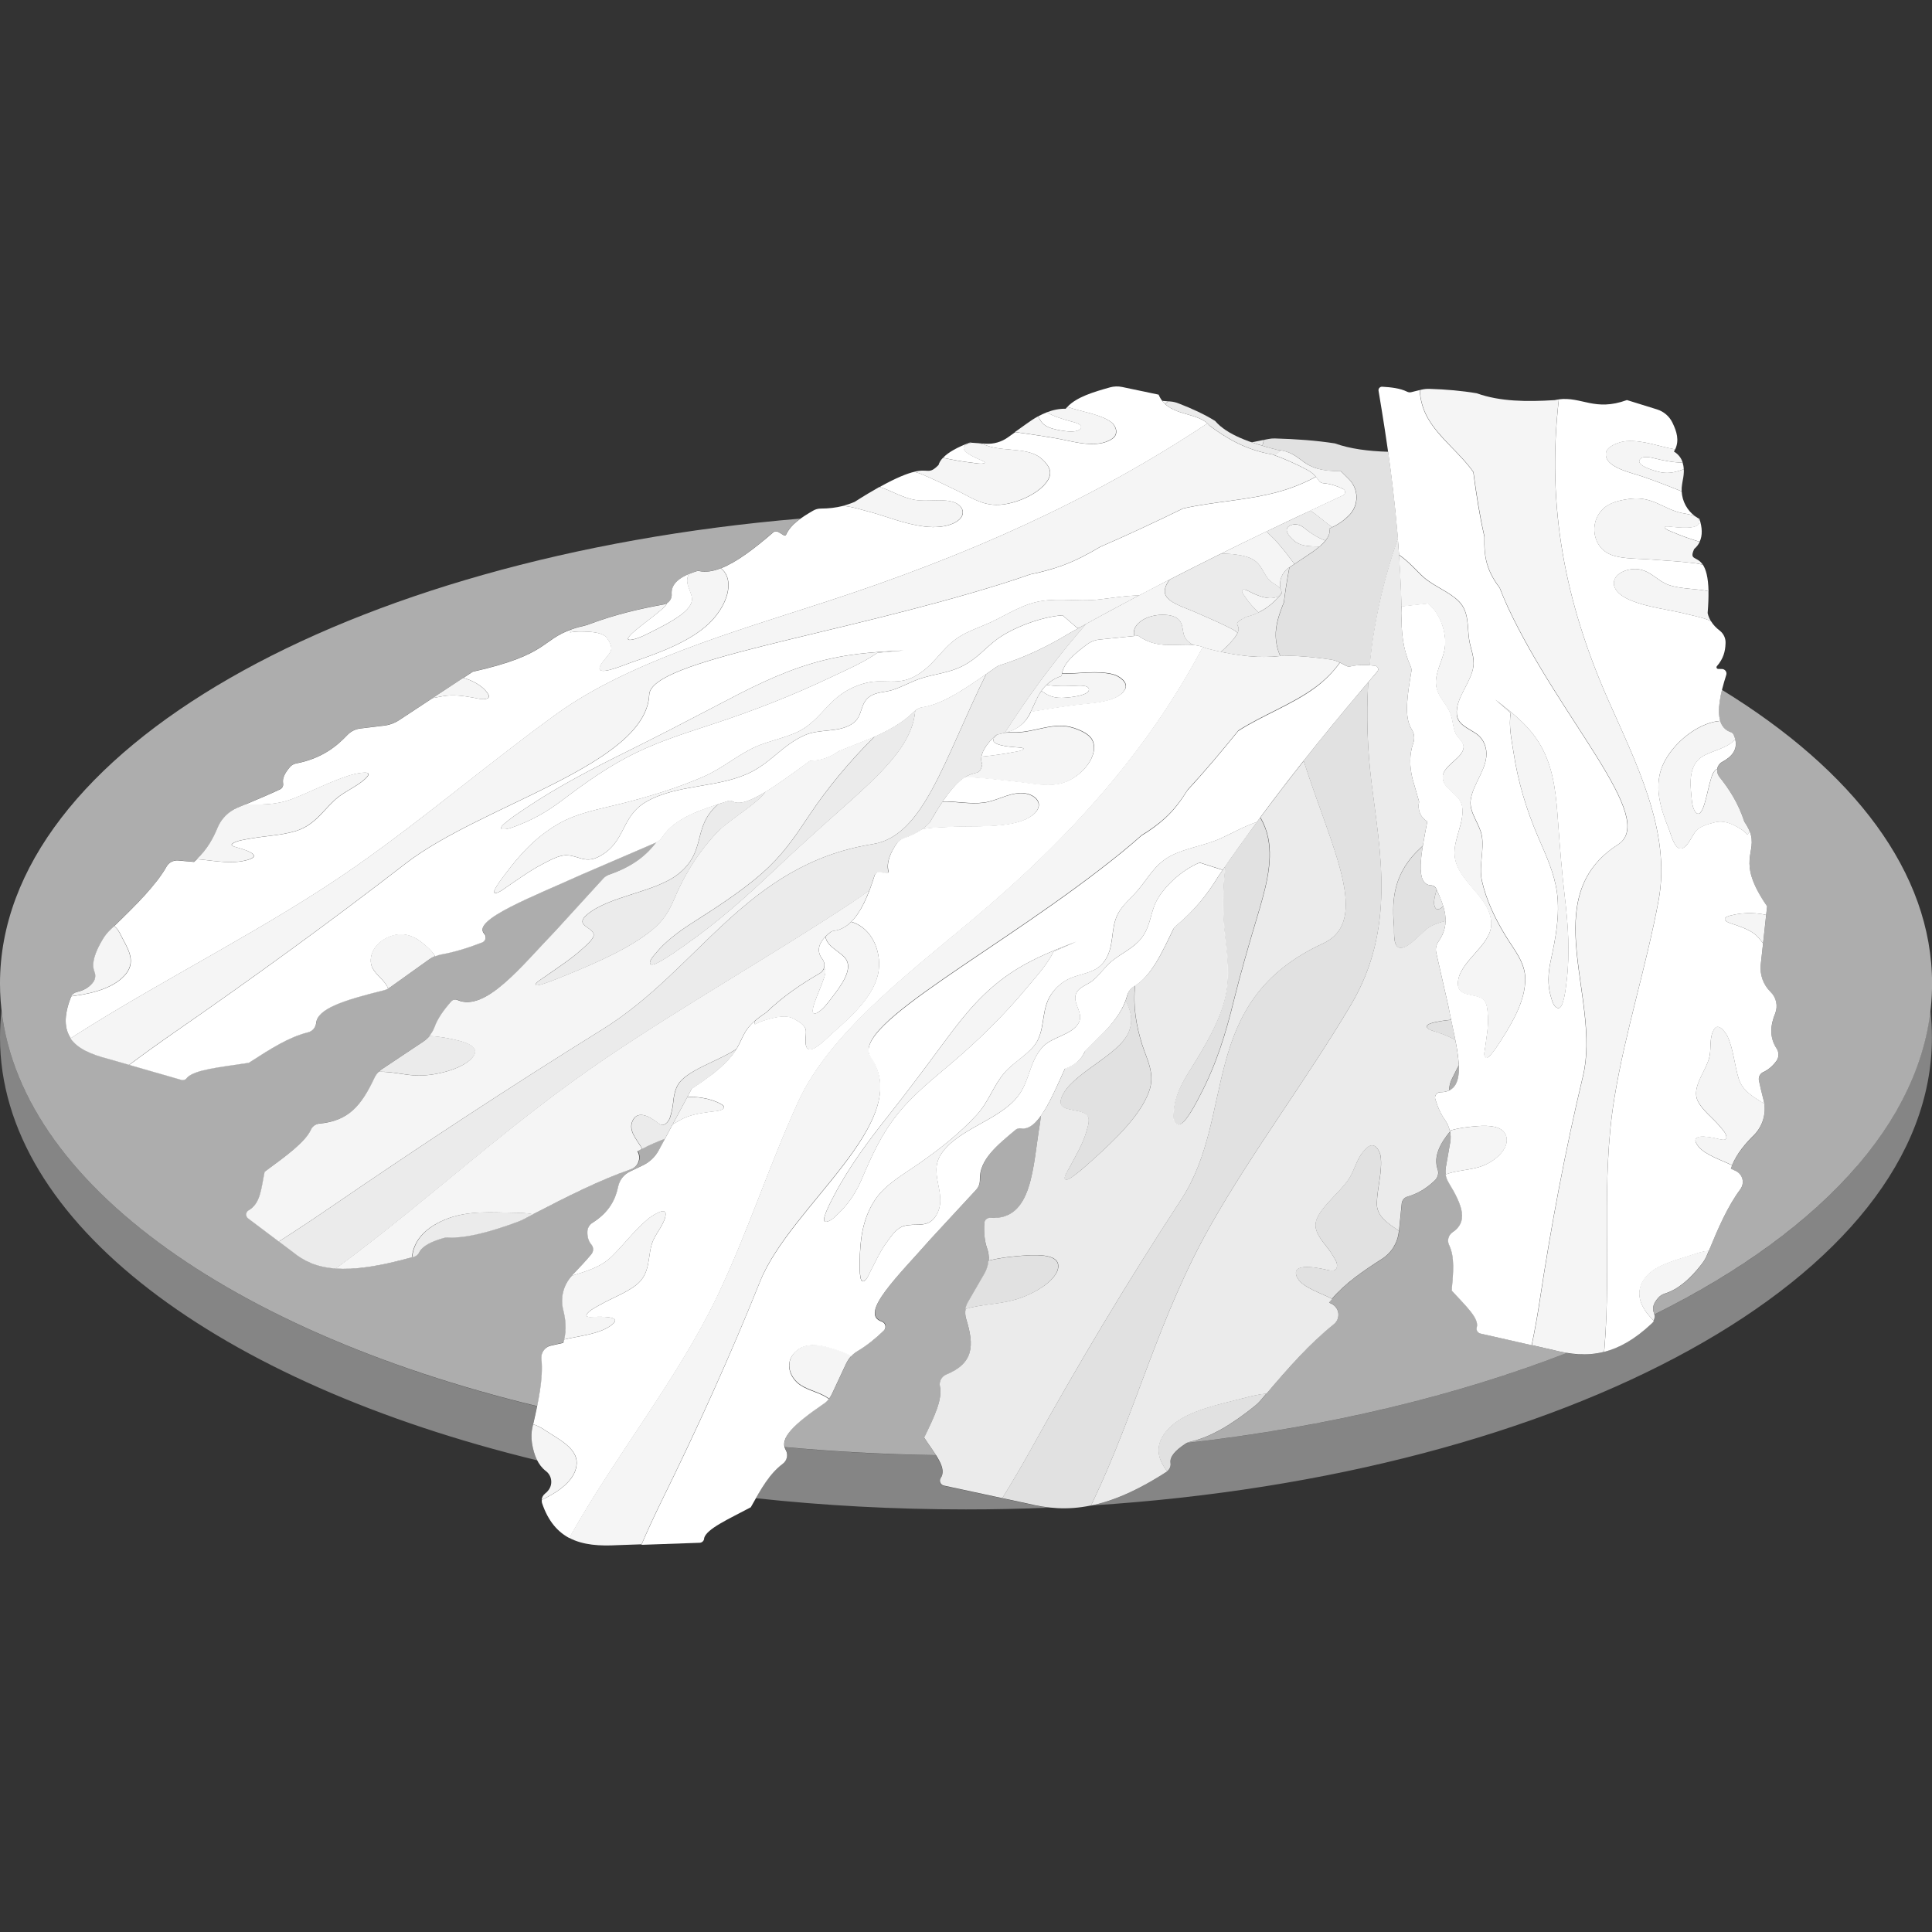 <svg viewBox="0 0 300 300" xmlns="http://www.w3.org/2000/svg"><rect x="0" y="0" width="300" height="300" fill="#333333" stroke="none"/><g fill="#fff" fill-rule="evenodd"><path d="m 261.45 72.87 c -1.11 .38 -2.18 .74 -3.6 .46 -.68 -.13 -4.07 -1.04 -3.16 -2.05 .51 -.57 1.75 -.22 2.29 -.09 1.32 .32 2.81 .63 4.3 .65 .1 .32 .16 .66 .17 1.03 z m 2.16 7.54 c .09 .05 .18 .1 .27 .15 .45 1.36 .51 2.57 .04 3.56 -1.44 -.43 -2.85 -.92 -4.18 -1.5 -.28 -.12 -1.25 -.44 -1.25 -.77 0 -.22 1.18 -.04 1.3 -.03 .75 .08 4.04 .45 4.09 -.76 .01 -.28 -.1 -.49 -.28 -.66 z m 5.83 34.37 c .4 1.6 -.48 2.71 -2.05 3.55 -.39 .22 -.66 .6 -.74 1.03 v .02 c -.52 .26 -.78 .88 -.93 1.39 -.43 1.36 -.65 2.75 -1.07 4.11 -.14 .45 -.65 2.01 -1.31 1.29 -.59 -.65 -.63 -1.87 -.72 -2.75 -.17 -1.76 -.39 -4.42 1.5 -5.8 1.41 -1.03 4.11 -1.34 5.32 -2.85 z m -34.86 -4.06 c -.35 2 .14 4.16 .43 6.07 .69 4.59 2.02 9.02 3.87 13.29 1.19 2.75 2.48 5.53 2.88 8.5 .48 3.54 -.21 7.09 -.99 10.7 -.4 1.86 -.49 3.71 .04 5.46 .16 .52 .35 1.51 1.02 1.77 .51 .19 .76 -.6 .83 -.83 .35 -1.07 .46 -2.17 .59 -3.24 .56 -4.5 .24 -8.85 -.28 -13.23 -.45 -3.8 -.75 -7.6 -1.03 -11.43 -.28 -3.9 -.57 -7.91 -2.39 -11.43 -1.69 -3.28 -4.27 -5.34 -7.35 -7.71 l 2.38 2.07 z m -17.33 -24.52 c -.64 -9.38 -1.85 -17.58 -3.19 -25.52 -.03 -.16 .02 -.33 .13 -.45 s .27 -.19 .43 -.18 c 1.43 .08 2.79 .24 3.87 .77 .19 .1 .42 .13 .63 .08 .34 -.08 .88 -.21 1.33 -.33 .07 1.54 .49 3.03 1.26 4.38 1.76 3.1 5.01 5.42 7.06 8.36 .44 3.38 .96 6.74 1.72 10.04 -.04 1.61 .03 3.2 .57 4.72 .42 1.17 1.04 2.24 1.8 3.22 .39 1 .81 2 1.26 2.99 8.13 17.45 23.39 32.84 17.09 36.88 -12.74 8.17 -2.55 23.93 -5.41 35.9 -2.78 11.67 -4.97 23.34 -6.74 35.01 -.34 2.23 -.75 4.51 -1.23 6.81 l -7.94 -1.8 c -.2 -.05 -.38 -.17 -.49 -.35 s -.14 -.4 -.09 -.6 c .43 -1.43 -1.75 -3.37 -3.89 -5.73 .27 -2.95 .46 -5.2 -.37 -7 -.38 -.71 -.17 -1.58 .48 -2.05 2.45 -1.61 1.66 -4.04 -.6 -7.74 -.23 -.39 -.39 -.81 -.45 -1.25 1.78 -.66 3.64 -.63 5.41 -1.21 2.46 -.81 4.86 -3.14 3.83 -5.1 -.63 -1.19 -2.58 -1.31 -4.13 -1.2 -1.54 .11 -3.09 .29 -4.47 .72 -.13 -.57 -.36 -1.11 -.7 -1.6 -.69 -.95 -1.18 -2.07 -1.55 -3.3 -.07 -.25 -.03 -.51 .12 -.72 s .38 -.34 .64 -.35 c 4.88 .02 2.38 -7.38 1.27 -13.38 0 0 -1.34 -5.88 -1.88 -8.27 -.14 -.6 -.02 -1.24 .34 -1.74 2.05 -2.91 .84 -5.52 -.3 -8.14 -.14 -.34 -.46 -.57 -.83 -.6 -2.65 -.12 -1.48 -5.2 -.6 -9.9 -1.09 -.71 -1.53 -1.73 -1.27 -3.09 l -1.03 -3.57 c -.45 -1.87 -.51 -3.71 .12 -5.52 .26 -.72 .17 -1.51 -.25 -2.15 -1.26 -1.99 -.61 -5.5 -.05 -8.94 .05 -.29 .01 -.58 -.11 -.84 -1.22 -2.71 -1.5 -5.48 -1.37 -8.27 -.01 -.38 -.02 -.76 -.03 -1.14 .06 .03 .12 .05 .17 .08 l 3.93 -.43 c 2.03 1.63 3.06 4.9 2.55 7.28 -.39 1.83 -1.47 3.51 -1.29 5.35 .17 1.68 1.4 2.69 2.1 4.14 .52 1.07 .45 2.32 .94 3.41 .3 .66 1.11 1.19 1.22 1.9 .26 1.77 -3.08 2.95 -3.22 4.73 -.16 2 2.64 2.73 2.99 4.58 .47 2.53 -1.37 5.17 -1.15 7.73 .35 4.13 5.75 6.48 5.69 10.69 -.04 3.4 -5.23 5.85 -5.18 9.27 .03 1.97 2.36 1.43 3.73 2.25 .86 .51 .85 1.78 .92 2.6 .14 1.64 -.2 3.32 -.41 4.98 -.04 .3 -.35 1.48 .11 1.63 .28 .09 .67 -.37 .79 -.52 .61 -.71 1.1 -1.48 1.59 -2.24 1.93 -3.01 3.75 -6.28 3.73 -9.52 -.02 -2.55 -1.73 -4.5 -3.03 -6.63 -1.64 -2.69 -3.03 -5.56 -3.7 -8.59 -.51 -2.3 .38 -4.68 -.01 -6.96 -.32 -1.84 -1.98 -3.61 -1.74 -5.53 .33 -2.62 2.76 -5.03 2.42 -7.71 -.13 -.98 -.59 -1.96 -1.5 -2.6 -1.32 -.93 -2.92 -1.41 -3.07 -3.04 -.22 -2.49 2.19 -4.89 2.57 -7.37 .23 -1.48 -.43 -2.81 -.65 -4.22 -.31 -2 .01 -4.26 -1.54 -5.89 -1.44 -1.5 -3.89 -2.37 -5.51 -3.79 -.94 -.82 -2.26 -2.41 -3.81 -3.47 z m 24.78 -24.19 c 3.58 -.46 5.6 1.93 10.6 .11 0 0 2.83 .88 4.67 1.45 1.05 .33 1.92 1.07 2.4 2.07 .67 1.37 1.08 2.74 .42 4.14 -2.51 -.43 -4.86 -1.45 -7.56 -1.28 -1.08 .07 -3.02 .78 -3.18 1.79 -.37 2.34 4.07 3.11 6.05 3.84 .72 .26 1.44 .52 2.15 .78 1.2 .44 2.36 .93 3.55 1.39 .08 1.54 .85 2.97 2.1 3.87 -.61 -.3 -1.52 -.39 -2.12 -.52 -2.78 -.6 -4.47 -2.57 -7.81 -2.21 -1.29 .14 -2.92 .46 -3.95 1.22 -2.6 1.95 -2.19 5.77 .17 7.17 1.69 1 4.43 .87 6.56 1.03 2.38 .18 4.79 .31 7.14 .6 .38 .05 .79 .14 1.2 .23 .45 .68 .83 1.87 .88 4.11 -1.88 -.42 -4.28 -.31 -6.17 -.97 -1.71 -.6 -2.58 -2 -4.47 -2.4 -1.65 -.35 -4.04 .51 -4.06 2.1 -.01 1.22 1.26 2.1 2.46 2.62 2.81 1.21 6.16 1.48 9.22 2.29 .57 .15 2.46 .51 3.41 1.03 .32 .53 .78 1.02 1.36 1.46 .61 .48 .95 1.23 .89 2.01 -.04 1.17 -.32 2.34 -1.34 3.5 -.07 .08 -.08 .19 -.04 .28 s .14 .15 .24 .15 c .18 .01 .38 .01 .57 .01 .23 0 .44 .11 .58 .29 .14 .19 .17 .42 .1 .64 -.94 2.94 -1.43 5.48 -.93 7.12 -.4 .04 -.76 .1 -1.02 .16 -3.08 .72 -6.17 3.35 -7.65 6.17 -1.91 3.65 -.51 7.46 .73 10.57 .27 .68 .82 3.05 1.88 2.93 .97 -.11 1.7 -2.03 2.26 -2.71 .65 -.78 1.99 -1.11 2.89 -1.35 1.45 -.39 2.7 .19 3.79 .84 .32 .19 .64 .39 .91 .63 .02 .02 .42 .43 .43 .41 l .36 -.48 c 1.32 3.4 -2.28 4.43 2.7 11.63 l -.15 1.34 c -.7 -.16 -1.46 -.26 -2.28 -.28 -1.07 -.03 -2.22 .09 -3.29 .38 -.3 .08 -.89 .25 -.84 .57 .07 .48 1.19 .71 1.65 .88 1.35 .49 2.7 .98 3.54 1.95 .26 .3 .5 .6 .74 .91 l -.36 3.29 c -.17 1.58 .39 3.15 1.53 4.26 .89 .86 1.17 2.17 .72 3.32 -.71 1.73 -.99 3.64 .23 5.5 .36 .56 .36 1.28 -.01 1.84 -.56 .79 -1.23 1.39 -2.05 1.77 -.54 .23 -.83 .82 -.69 1.39 .16 .8 .44 1.92 .71 2.99 .05 .19 .08 .38 .11 .56 -1.67 -1.05 -3.4 -2.01 -3.98 -3.9 -.66 -2.15 -.79 -4.48 -1.72 -6.55 -.16 -.35 -1.36 -2.3 -2.09 -1.13 -.78 1.25 -.44 2.9 -.71 4.2 -.47 2.26 -2.92 4.8 -1.81 6.99 .73 1.45 2.3 2.57 3.37 3.86 .4 .48 1.12 1.17 1.05 1.82 -.04 .43 -.71 .29 -1.01 .22 -.72 -.17 -4.54 -1.13 -3.67 .61 .77 1.54 3.23 2.36 4.94 3.14 .21 .1 .42 .2 .63 .3 -.07 .17 -.13 .34 -.19 .51 0 0 .33 .16 .77 .36 .52 .25 .9 .72 1.03 1.28 s -.01 1.15 -.36 1.6 c -1.97 2.66 -3.44 6.05 -4.86 9.52 -.84 .06 -1.71 .33 -2.53 .61 -2.63 .87 -6.21 1.68 -7.6 3.91 -1.41 2.25 -.32 4.36 1.27 6.01 .1 .1 .2 .21 .32 .33 -.07 .14 -.17 .28 -.3 .39 -2.65 2.51 -5.1 3.85 -7.42 4.44 .02 -.17 .03 -.34 .05 -.52 1.09 -12.99 -.59 -25.8 1.54 -38.85 1.67 -10.28 4.98 -20.52 6.88 -30.79 1.98 -10.74 -3.62 -21.5 -7.88 -31.17 -6.62 -15.04 -9.55 -29.84 -7.62 -46.56 z"/><path d="m 261.12 76.29 c -1.19 -.46 -2.35 -.95 -3.55 -1.39 -.72 -.26 -1.44 -.52 -2.15 -.78 -1.98 -.73 -6.42 -1.5 -6.05 -3.84 .16 -1 2.09 -1.72 3.18 -1.79 2.7 -.17 5.05 .86 7.56 1.28 -.05 .12 -.12 .23 -.18 .35 .7 .42 1.14 1 1.36 1.72 -1.49 -.02 -2.98 -.33 -4.3 -.65 -.54 -.13 -1.78 -.48 -2.29 .09 -.91 1.01 2.48 1.92 3.16 2.05 1.42 .27 2.49 -.09 3.6 -.46 .03 .54 -.04 1.13 -.17 1.76 0 0 -.04 .21 -.09 .54 -.07 .38 -.09 .75 -.07 1.12 z m 3.29 11.4 c -.41 -.1 -.82 -.19 -1.2 -.23 -2.35 -.29 -4.75 -.42 -7.14 -.6 -2.12 -.16 -4.87 -.03 -6.56 -1.03 -2.36 -1.4 -2.77 -5.22 -.17 -7.17 1.02 -.77 2.66 -1.08 3.95 -1.22 3.35 -.36 5.03 1.61 7.81 2.21 .6 .13 1.5 .22 2.12 .52 .12 .09 .25 .17 .39 .25 .18 .17 .29 .38 .28 .66 -.06 1.21 -3.35 .83 -4.09 .76 -.12 -.01 -1.3 -.19 -1.3 .03 0 .33 .96 .64 1.25 .77 1.33 .58 2.74 1.07 4.18 1.5 -.19 .41 -.48 .78 -.86 1.11 -.82 1.83 .41 1.03 1.35 2.45 z m 1.27 8.78 c -.96 -.52 -2.84 -.88 -3.41 -1.03 -3.06 -.81 -6.41 -1.08 -9.22 -2.29 -1.2 -.52 -2.47 -1.4 -2.46 -2.62 .02 -1.59 2.41 -2.45 4.06 -2.1 1.89 .4 2.76 1.8 4.47 2.4 1.89 .66 4.29 .55 6.17 .97 .02 .94 -.02 2.06 -.13 3.4 .1 .45 .28 .87 .52 1.27 z m 1.43 15.46 c .26 .86 .79 1.47 1.67 1.77 .19 .07 .35 .21 .43 .4 .1 .24 .18 .46 .24 .68 -1.21 1.51 -3.91 1.81 -5.32 2.85 -1.89 1.39 -1.67 4.04 -1.5 5.8 .08 .88 .13 2.11 .72 2.75 .66 .72 1.17 -.85 1.31 -1.29 .42 -1.37 .64 -2.75 1.07 -4.11 .16 -.51 .42 -1.13 .93 -1.39 -.08 .43 .04 .87 .31 1.22 1.53 1.92 2.94 4.06 3.89 6.98 .39 .57 .66 1.07 .84 1.53 l -.36 .48 c -.01 .02 -.41 -.39 -.43 -.41 -.27 -.25 -.59 -.45 -.91 -.63 -1.09 -.64 -2.34 -1.23 -3.79 -.84 -.89 .24 -2.24 .57 -2.89 1.35 -.57 .68 -1.3 2.6 -2.26 2.71 -1.06 .12 -1.61 -2.25 -1.88 -2.93 -1.25 -3.11 -2.65 -6.92 -.73 -10.57 1.48 -2.82 4.57 -5.45 7.65 -6.17 .27 -.06 .63 -.12 1.02 -.16 z m 6.66 34.55 c -.24 -.31 -.48 -.61 -.74 -.91 -.84 -.97 -2.19 -1.47 -3.54 -1.95 -.46 -.17 -1.58 -.4 -1.65 -.88 -.05 -.32 .54 -.49 .84 -.57 1.06 -.29 2.22 -.41 3.29 -.38 .83 .02 1.58 .12 2.28 .28 z m -39.18 -35.76 c -.35 2 .14 4.16 .43 6.07 .69 4.59 2.02 9.02 3.87 13.29 1.19 2.75 2.48 5.53 2.88 8.5 .48 3.54 -.21 7.09 -.99 10.7 -.4 1.86 -.49 3.71 .04 5.46 .16 .52 .35 1.51 1.02 1.77 .51 .19 .76 -.6 .83 -.83 .35 -1.07 .46 -2.17 .59 -3.24 .56 -4.5 .24 -8.85 -.28 -13.23 -.45 -3.8 -.75 -7.6 -1.03 -11.43 -.28 -3.9 -.57 -7.91 -2.39 -11.43 -1.69 -3.28 -4.27 -5.34 -7.35 -7.71 l 2.38 2.07 z m -17.33 -24.52 c 1.55 1.06 2.86 2.65 3.81 3.47 1.63 1.42 4.08 2.28 5.51 3.79 1.56 1.63 1.23 3.89 1.54 5.89 .22 1.41 .87 2.74 .65 4.22 -.38 2.48 -2.78 4.88 -2.57 7.37 .14 1.63 1.74 2.11 3.07 3.04 .91 .64 1.37 1.61 1.5 2.6 .34 2.68 -2.09 5.09 -2.42 7.71 -.24 1.92 1.42 3.69 1.74 5.53 .4 2.28 -.5 4.65 .01 6.96 .67 3.03 2.06 5.9 3.7 8.59 1.3 2.12 3.01 4.08 3.03 6.63 .02 3.24 -1.8 6.51 -3.73 9.52 -.48 .75 -.97 1.53 -1.59 2.24 -.13 .14 -.51 .61 -.79 .52 -.46 -.15 -.14 -1.34 -.11 -1.63 .2 -1.66 .55 -3.34 .41 -4.98 -.07 -.82 -.06 -2.08 -.92 -2.6 -1.37 -.82 -3.7 -.28 -3.73 -2.25 -.05 -3.42 5.14 -5.88 5.18 -9.27 .05 -4.21 -5.34 -6.56 -5.69 -10.69 -.22 -2.56 1.63 -5.2 1.15 -7.73 -.35 -1.85 -3.15 -2.57 -2.99 -4.58 .14 -1.78 3.49 -2.97 3.22 -4.73 -.11 -.71 -.92 -1.25 -1.22 -1.9 -.49 -1.09 -.43 -2.33 -.94 -3.41 -.7 -1.45 -1.93 -2.46 -2.1 -4.14 -.19 -1.84 .9 -3.52 1.29 -5.35 .51 -2.38 -.52 -5.65 -2.55 -7.28 l -3.93 .43 c -.06 -.02 -.12 -.05 -.17 -.08 -.08 -2.72 -.21 -5.33 -.39 -7.86 z m 51.7 94.74 c -.21 -.11 -.42 -.21 -.63 -.3 -1.72 -.78 -4.17 -1.6 -4.94 -3.14 -.88 -1.74 2.95 -.78 3.67 -.61 .3 .07 .97 .22 1.01 -.22 .06 -.65 -.65 -1.34 -1.05 -1.82 -1.06 -1.29 -2.63 -2.41 -3.37 -3.86 -1.11 -2.19 1.34 -4.73 1.81 -6.99 .27 -1.3 -.07 -2.95 .71 -4.2 .73 -1.16 1.93 .79 2.09 1.13 .93 2.08 1.07 4.4 1.72 6.55 .58 1.89 2.31 2.86 3.98 3.9 .25 1.73 -.3 3.5 -1.52 4.79 -1.47 1.44 -2.75 2.97 -3.48 4.76 z m -43.82 -5.37 c 1.38 -.43 2.93 -.61 4.47 -.72 1.55 -.11 3.5 .01 4.13 1.2 1.03 1.96 -1.37 4.29 -3.83 5.1 -1.77 .58 -3.63 .55 -5.41 1.21 -.06 -.36 -.05 -.73 .01 -1.1 .19 -1.08 .46 -2.64 .68 -3.87 .11 -.61 .09 -1.23 -.05 -1.82 z m 40.2 18.65 l -.23 .55 c -.23 .57 -.54 1.1 -.92 1.58 -1.71 2.19 -3.56 3.85 -5.67 4.51 -.4 .12 -.76 .35 -1.03 .66 -.7 .79 -1.02 1.59 -.66 2.38 .16 .38 .13 .8 -.05 1.16 -.12 -.12 -.22 -.23 -.32 -.33 -1.59 -1.65 -2.67 -3.76 -1.27 -6.01 1.39 -2.22 4.97 -3.04 7.6 -3.91 .82 -.27 1.69 -.55 2.53 -.61 z m -44.87 -133.65 l .25 -.06 c .41 -.1 .83 -.14 1.24 -.13 2.54 .08 5.01 .29 7.36 .69 3.58 1.29 7.76 1.33 12.09 1.06 .22 -.05 .43 -.08 .64 -.11 -1.93 16.72 1 31.52 7.62 46.56 4.26 9.67 9.86 20.43 7.88 31.17 -1.9 10.28 -5.21 20.52 -6.88 30.79 -2.12 13.05 -.44 25.86 -1.54 38.85 -.01 .17 -.03 .34 -.05 .52 -2.73 .7 -5.28 .37 -7.79 -.26 l -3.43 -.78 c .48 -2.3 .89 -4.57 1.23 -6.81 1.77 -11.68 3.95 -23.35 6.74 -35.01 2.86 -11.97 -7.33 -27.73 5.41 -35.9 6.3 -4.04 -8.96 -19.43 -17.09 -36.88 -.46 -.99 -.88 -1.98 -1.26 -2.99 -.76 -.99 -1.38 -2.05 -1.8 -3.22 -.55 -1.51 -.62 -3.11 -.57 -4.72 -.75 -3.3 -1.27 -6.66 -1.72 -10.04 -2.04 -2.94 -5.3 -5.27 -7.06 -8.36 -.77 -1.35 -1.19 -2.84 -1.26 -4.38 z" opacity=".95"/><path d="m 162.51 106.35 c -.29 .28 -.56 .59 -.8 .94 .81 .55 1.6 1.08 3.11 1.07 .72 0 4.48 -.27 4.26 -1.38 -.13 -.63 -1.51 -.52 -2.11 -.49 -1.45 .07 -3.05 .1 -4.46 -.14 z m -7.55 7.7 l -.31 .08 c -1.27 1.21 -2.08 2.34 -2.25 3.36 1.63 -.15 3.26 -.37 4.88 -.68 .35 -.07 1.45 -.19 1.65 -.51 .14 -.21 -1.09 -.25 -1.21 -.26 -.75 -.06 -4.09 -.28 -3.39 -1.43 .15 -.25 .37 -.43 .64 -.56 z m -26.79 31.4 c -1.29 1.35 -1.24 2.49 -.44 3.51 .25 .35 .35 .78 .26 1.2 -.01 .04 -.02 .08 -.03 .13 .32 .34 .18 .97 .02 1.47 -.44 1.36 -1.09 2.71 -1.55 4.07 -.15 .45 -.63 2.02 .43 1.45 .96 -.51 1.76 -1.66 2.38 -2.47 1.25 -1.63 3.11 -4.1 2.19 -5.74 -.69 -1.22 -3.05 -1.98 -3.26 -3.62 z m 35.43 2.29 c -.91 1.95 -2.71 3.9 -4.17 5.66 -3.5 4.21 -7.51 8.16 -11.9 11.87 -2.83 2.38 -5.77 4.79 -8 7.52 -2.66 3.26 -4.2 6.73 -5.71 10.28 -.78 1.83 -1.84 3.59 -3.42 5.15 -.47 .46 -1.27 1.37 -2.06 1.49 -.6 .09 -.34 -.7 -.27 -.93 .34 -1.07 .91 -2.13 1.45 -3.16 2.26 -4.34 5.27 -8.4 8.47 -12.44 2.78 -3.51 5.43 -7.05 8.06 -10.61 2.68 -3.63 5.44 -7.37 9.35 -10.37 3.63 -2.8 7.35 -4.29 11.72 -5.98 l -3.53 1.54 z m 1.3 -43.13 c .29 -1.72 2.01 -3.13 3.86 -4.52 .58 -.44 1.26 -.71 1.98 -.78 1.98 -.2 5.98 -.61 5.98 -.61 3.58 2.59 6.97 .7 10.07 1.76 -8.55 16.12 -20.5 29.58 -36.08 42.61 -10.02 8.38 -21.98 17.55 -26.77 28.04 -4.58 10.03 -7.82 20.28 -12.61 30.28 -6.1 12.7 -15.63 24.49 -22.65 36.94 -.09 .17 -.19 .33 -.27 .5 -1.8 -.95 -3.27 -2.6 -4.21 -5.34 -.07 -.19 -.09 -.39 -.07 -.58 .18 -.09 .35 -.18 .5 -.25 2.53 -1.28 4.86 -3.08 4.93 -5.45 .07 -2.34 -2.81 -3.74 -4.75 -5.02 -.61 -.4 -1.25 -.82 -2.02 -1.02 .83 -3.62 1.58 -7.19 1.29 -10.09 -.15 -.98 .49 -1.92 1.46 -2.13 .95 -.21 1.93 -.43 1.93 -.43 .05 -.17 .1 -.35 .14 -.52 .26 -.07 .53 -.12 .79 -.18 2.1 -.43 4.93 -.78 6.61 -2.1 1.91 -1.49 -2.3 -1.25 -3.09 -1.22 -.33 .02 -1.05 .04 -.82 -.38 .35 -.63 1.45 -1.15 2.12 -1.53 1.8 -1.03 3.98 -1.81 5.57 -3.05 2.41 -1.88 1.67 -4.7 2.63 -6.92 .55 -1.27 1.9 -2.77 1.94 -4.09 .04 -1.23 -2.31 .4 -2.68 .7 -2.17 1.8 -3.74 3.97 -5.69 5.88 -1.73 1.69 -3.98 2.3 -6.22 3 l .1 -.11 c 1.04 -1.1 2.21 -2.33 2.92 -3.21 .41 -.44 .42 -1.11 .02 -1.56 -.42 -.5 -.62 -1.15 -.6 -1.94 0 -.57 .29 -1.1 .77 -1.41 2.68 -1.67 3.62 -3.73 4.01 -5.65 .22 -1.01 .89 -1.86 1.82 -2.31 .64 -.31 1.38 -.66 2.02 -.97 1.06 -.51 1.93 -1.34 2.48 -2.37 l 2.14 -3.99 c .42 -.25 .83 -.49 1.26 -.73 1.39 -.77 2.98 -1 4.55 -1.22 .54 -.08 1.73 -.1 2.1 -.54 .25 -.3 -.21 -.56 -.44 -.69 -.82 -.46 -1.84 -.78 -2.86 -.94 -.79 -.13 -1.57 -.17 -2.33 -.14 l .69 -1.29 c 9.16 -5.92 6.41 -7.53 9.76 -10.5 l .04 .51 c 0 .02 .63 -.3 .66 -.31 .41 -.19 .84 -.32 1.26 -.44 1.43 -.41 2.97 -.75 4.1 -.12 .69 .38 1.76 .94 1.89 1.79 .11 .74 -.39 2.68 .46 2.95 .93 .3 2.92 -1.85 3.6 -2.44 3.11 -2.71 6.79 -6.07 7.25 -9.85 .35 -2.92 -.93 -5.95 -3.39 -7.17 -.21 -.11 -.52 -.23 -.87 -.33 1.55 -1.52 2.68 -4.13 3.64 -7.22 .11 -.35 .46 -.56 .81 -.49 .33 .06 .73 .14 1.02 .18 .09 .02 .18 -.01 .24 -.08 .06 -.06 .09 -.15 .07 -.24 -.33 -1.52 .36 -2.87 1.19 -4.18 .29 -.47 .73 -.82 1.25 -.99 1.05 -.35 1.95 -.8 2.72 -1.33 1.22 -.32 3.22 -.33 3.86 -.37 3.39 -.23 6.72 .11 10.12 -.54 1.45 -.28 3.2 -.89 3.94 -2.04 .97 -1.5 -.75 -2.74 -2.53 -2.7 -2.03 .05 -3.72 1.21 -5.71 1.48 -2.19 .29 -4.39 -.23 -6.42 -.17 1.44 -2.11 2.53 -3.17 3.38 -3.73 .45 -.02 .89 -.03 1.28 -.01 2.39 .14 4.75 .44 7.11 .69 2.1 .22 4.61 .83 6.83 .18 3.1 -.91 5.85 -4.44 4.61 -6.74 -.49 -.91 -1.84 -1.49 -2.96 -1.85 -2.94 -.93 -5.75 .64 -8.75 .72 -.49 .01 -1.14 -.02 -1.76 .03 l .28 -.07 c 1.58 -.38 2.89 -1.46 3.58 -2.93 l .1 -.22 c 1.36 -.22 2.71 -.47 4.07 -.66 .84 -.12 1.68 -.24 2.51 -.36 2.32 -.34 6.99 -.29 8.09 -2.56 .47 -.98 -.91 -1.99 -1.89 -2.24 -2.44 -.63 -5.3 -.08 -7.93 -.12 z m 43.14 -1.73 c .34 .18 .74 .38 1.01 .52 .19 .1 .42 .13 .63 .08 1.25 -.3 2.54 -.25 3.84 -.1 .2 .02 .37 .15 .44 .34 s .04 .4 -.09 .55 c -6.14 7.21 -12.33 14.69 -18.7 23.37 -2.12 .73 -4.35 1.99 -5.75 2.61 -2.41 1.05 -5.27 1.44 -7.55 2.61 -2.48 1.26 -3.57 3.45 -5.11 5.28 -1.08 1.29 -2.52 2.43 -3.23 3.86 -1.18 2.41 -.4 5.09 -2.15 7.41 -1.14 1.51 -2.96 1.69 -4.78 2.33 -1.25 .44 -2.3 1.28 -3.03 2.19 -1.99 2.47 -1.19 5.17 -2.5 7.71 -.97 1.85 -3.63 3.23 -5.08 4.91 -1.79 2.08 -2.42 4.48 -4.33 6.57 -2.51 2.74 -5.6 5.21 -8.82 7.46 -2.54 1.78 -5.37 3.32 -6.97 5.73 -2.03 3.06 -2.34 6.46 -2.38 9.64 -.01 .8 -.03 1.61 .11 2.39 .03 .16 .11 .66 .43 .63 .53 -.06 .96 -1.24 1.11 -1.52 .84 -1.61 1.56 -3.25 2.71 -4.77 .57 -.76 1.35 -1.96 2.48 -2.29 1.8 -.53 3.66 .39 4.91 -1.47 2.17 -3.22 -1.2 -6.45 .86 -9.66 2.56 -3.99 9.11 -5.26 12.01 -9.1 1.79 -2.38 1.69 -5.19 3.71 -7.5 1.48 -1.69 4.57 -1.88 5.66 -3.8 .97 -1.71 -1.45 -3.41 -.11 -5.03 .54 -.66 1.64 -1.01 2.33 -1.58 1.14 -.94 1.85 -2.13 3 -3.05 1.56 -1.25 3.35 -1.98 4.55 -3.54 1.32 -1.71 1.34 -3.48 2.1 -5.28 1 -2.34 3.99 -5.24 6.92 -6.42 l 3.44 1.09 .21 -.04 c -.25 .35 -.49 .71 -.74 1.07 -1.65 2.71 -3.68 5.32 -6.6 7.71 -.17 .14 -.3 .31 -.4 .5 -1.72 3.56 -3.37 7.25 -6.02 8.84 -.59 .34 -1.01 .9 -1.17 1.57 -.5 1.87 -1.73 3.65 -3.35 5.38 l -3.18 3.19 c -.59 1.32 -1.64 2.21 -3.11 2.69 -2.11 4.64 -4.17 9.69 -6.81 9.25 -.29 -.05 -.6 .03 -.83 .22 -2.76 2.32 -5.66 4.6 -5.56 7.76 .02 .58 -.19 1.14 -.59 1.57 -1.86 2.01 -7.1 7.68 -7.1 7.68 -4.61 5.29 -11.27 11.59 -7.53 12.78 .27 .1 .48 .33 .54 .61 s -.02 .58 -.23 .78 c -1.28 1.24 -2.62 2.32 -4.05 3.17 -.39 .23 -.73 .51 -1.03 .83 -1.02 -.62 -2.34 -1.04 -3.67 -1.4 -1.4 -.38 -3.31 -.61 -4.64 .41 -2.19 1.67 -1.37 4.29 .45 5.49 1.31 .87 3.1 1.16 4.37 2.1 l .05 .03 c -.21 .26 -.45 .49 -.73 .68 -4.63 3.19 -7.12 5.4 -5.93 7.33 .34 .71 .13 1.57 -.51 2.04 -2.06 1.56 -3.32 3.79 -4.97 6.76 -3.52 1.87 -6.82 3.33 -7.24 4.77 .01 .19 -.06 .37 -.19 .51 s -.31 .22 -.49 .23 l -9.06 .32 c .97 -2.26 2 -4.47 3.06 -6.64 5.58 -11.33 10.75 -22.73 15.36 -34.23 4.73 -11.8 24.12 -24.88 17.17 -34.84 -3.44 -4.92 20.51 -16.76 39.01 -31.81 1.05 -.85 2.06 -1.72 3.05 -2.6 1.33 -.8 2.57 -1.69 3.7 -2.73 1.45 -1.33 2.51 -2.83 3.47 -4.35 2.76 -2.98 5.33 -6.06 7.85 -9.17 3.75 -2.42 8.27 -4.04 11.85 -6.65 1.56 -1.14 2.88 -2.48 3.91 -3.91 z"/><path d="m 164.9 104.61 c -.02 .12 -.03 .24 -.04 .36 -.92 .28 -1.69 .75 -2.35 1.38 1.42 .24 3.02 .21 4.46 .14 .6 -.03 1.98 -.14 2.11 .49 .23 1.12 -3.54 1.38 -4.26 1.38 -1.51 .01 -2.3 -.52 -3.11 -1.07 -.36 .5 -.67 1.07 -.93 1.69 l -.74 1.58 c 1.36 -.22 2.71 -.47 4.07 -.66 .84 -.12 1.68 -.24 2.51 -.36 2.32 -.34 6.99 -.29 8.09 -2.56 .47 -.98 -.91 -1.99 -1.89 -2.24 -2.44 -.63 -5.3 -.08 -7.93 -.12 z m -8.81 9.16 l -1.12 .27 c -.26 .13 -.48 .31 -.64 .56 -.7 1.15 2.64 1.37 3.39 1.43 .12 .01 1.35 .05 1.21 .26 -.21 .31 -1.31 .44 -1.65 .51 -1.62 .32 -3.25 .53 -4.88 .68 -.07 .42 -.03 .82 .12 1.2 -.36 1.87 -1.03 .9 -2.79 2.08 .45 -.02 .89 -.03 1.28 -.01 2.39 .14 4.75 .44 7.11 .69 2.1 .22 4.61 .83 6.83 .18 3.1 -.91 5.85 -4.44 4.61 -6.74 -.49 -.91 -1.84 -1.49 -2.96 -1.85 -2.94 -.93 -5.75 .64 -8.75 .72 -.49 .01 -1.14 -.02 -1.76 .03 z m -9.73 10.71 c -.6 .88 -1.26 1.95 -1.99 3.23 -.37 .4 -.8 .77 -1.28 1.11 1.22 -.32 3.22 -.33 3.86 -.37 3.39 -.23 6.72 .11 10.12 -.54 1.45 -.28 3.2 -.89 3.94 -2.04 .97 -1.5 -.75 -2.74 -2.53 -2.7 -2.03 .05 -3.72 1.21 -5.71 1.48 -2.19 .29 -4.39 -.23 -6.42 -.17 z m -14.2 18.68 c -.8 .79 -1.72 1.28 -2.77 1.39 -.14 .01 -.28 .07 -.39 .16 -.31 .25 -.58 .5 -.81 .73 .2 1.64 2.57 2.4 3.26 3.62 .93 1.64 -.94 4.11 -2.19 5.74 -.62 .82 -1.43 1.97 -2.38 2.47 -1.07 .56 -.58 -1 -.43 -1.45 .45 -1.36 1.1 -2.71 1.55 -4.07 .16 -.5 .31 -1.13 -.02 -1.47 -.11 .37 -.36 .68 -.69 .87 -2.75 1.6 -5.52 3.41 -8.36 6.12 -.72 .47 -1.29 .89 -1.74 1.3 l .04 .51 c 0 .02 .63 -.3 .66 -.31 .41 -.19 .84 -.32 1.26 -.44 1.43 -.41 2.97 -.75 4.1 -.12 .69 .38 1.76 .94 1.89 1.79 .11 .74 -.39 2.68 .46 2.95 .93 .3 2.92 -1.85 3.6 -2.44 3.11 -2.71 6.79 -6.07 7.25 -9.85 .35 -2.92 -.93 -5.95 -3.39 -7.17 -.21 -.11 -.52 -.23 -.87 -.33 z m -25.44 27.2 l -2.28 4.25 c .42 -.25 .83 -.49 1.26 -.73 1.39 -.77 2.98 -1 4.55 -1.22 .54 -.08 1.73 -.1 2.1 -.54 .25 -.3 -.21 -.56 -.44 -.69 -.82 -.46 -1.84 -.78 -2.86 -.94 -.79 -.13 -1.57 -.17 -2.33 -.14 z m 56.89 -22.62 c -.91 1.95 -2.71 3.9 -4.17 5.66 -3.5 4.21 -7.51 8.16 -11.9 11.87 -2.83 2.38 -5.77 4.79 -8 7.52 -2.66 3.26 -4.2 6.73 -5.71 10.28 -.78 1.83 -1.84 3.59 -3.42 5.15 -.47 .46 -1.27 1.37 -2.06 1.49 -.6 .09 -.34 -.7 -.27 -.93 .34 -1.07 .91 -2.13 1.45 -3.16 2.26 -4.34 5.27 -8.4 8.47 -12.44 2.78 -3.51 5.43 -7.05 8.06 -10.61 2.68 -3.63 5.44 -7.37 9.35 -10.37 3.63 -2.8 7.35 -4.29 11.72 -5.98 l -3.53 1.54 z m 31.57 -20.1 c -1.73 2.36 -3.48 4.8 -5.24 7.35 l -.21 .04 -3.44 -1.09 c -2.93 1.18 -5.93 4.09 -6.92 6.42 -.77 1.79 -.79 3.57 -2.1 5.28 -1.2 1.55 -2.99 2.29 -4.55 3.54 -1.15 .92 -1.86 2.11 -3 3.05 -.69 .57 -1.78 .93 -2.33 1.58 -1.35 1.62 1.07 3.33 .11 5.03 -1.09 1.92 -4.18 2.11 -5.66 3.8 -2.02 2.31 -1.91 5.12 -3.71 7.5 -2.9 3.84 -9.44 5.11 -12.01 9.1 -2.07 3.21 1.31 6.44 -.86 9.66 -1.25 1.86 -3.11 .94 -4.91 1.47 -1.13 .33 -1.91 1.53 -2.48 2.29 -1.15 1.52 -1.87 3.17 -2.71 4.77 -.15 .29 -.59 1.46 -1.11 1.52 -.32 .04 -.4 -.47 -.43 -.63 -.14 -.77 -.12 -1.59 -.11 -2.39 .04 -3.18 .35 -6.58 2.38 -9.64 1.59 -2.4 4.43 -3.95 6.97 -5.73 3.22 -2.25 6.32 -4.72 8.82 -7.46 1.91 -2.09 2.54 -4.48 4.33 -6.57 1.44 -1.68 4.11 -3.06 5.08 -4.91 1.32 -2.53 .52 -5.23 2.5 -7.71 .73 -.91 1.77 -1.75 3.03 -2.19 1.83 -.64 3.64 -.82 4.78 -2.33 1.75 -2.32 .97 -5 2.15 -7.41 .71 -1.44 2.15 -2.58 3.23 -3.86 1.54 -1.83 2.63 -4.02 5.11 -5.28 2.29 -1.17 5.14 -1.56 7.55 -2.61 1.4 -.61 3.62 -1.88 5.75 -2.61 z m -106.41 70.48 c -1.29 1.43 -1.78 3.4 -1.31 5.27 .37 1.47 .53 2.98 .15 4.6 .26 -.07 .53 -.12 .79 -.18 2.1 -.43 4.93 -.78 6.61 -2.1 1.91 -1.49 -2.3 -1.25 -3.09 -1.22 -.33 .02 -1.05 .04 -.82 -.38 .35 -.63 1.45 -1.15 2.12 -1.53 1.8 -1.03 3.98 -1.81 5.57 -3.05 2.41 -1.88 1.67 -4.7 2.63 -6.92 .55 -1.27 1.9 -2.77 1.94 -4.09 .04 -1.23 -2.31 .4 -2.68 .7 -2.17 1.8 -3.74 3.97 -5.69 5.88 -1.73 1.69 -3.98 2.3 -6.22 3 z m 39.98 19.06 l -.05 -.03 c -1.27 -.94 -3.06 -1.24 -4.37 -2.1 -1.82 -1.2 -2.64 -3.82 -.45 -5.49 1.33 -1.01 3.24 -.78 4.64 -.41 1.34 .36 2.65 .79 3.67 1.4 -.33 .35 -.6 .76 -.81 1.2 -.66 1.4 -1.67 3.57 -2.22 4.75 -.11 .24 -.26 .47 -.42 .68 z m -45.97 3.98 l -.08 .35 c -.2 .85 -.23 1.73 -.09 2.6 .3 1.87 .94 3.38 2.15 4.31 .48 .36 .78 .9 .83 1.49 .06 .59 -.14 1.18 -.54 1.62 -.11 .14 -.25 .26 -.41 .39 -.32 .25 -.5 .61 -.53 .99 .18 -.09 .35 -.18 .5 -.25 2.53 -1.28 4.86 -3.08 4.93 -5.45 .07 -2.34 -2.81 -3.74 -4.75 -5.02 -.61 -.4 -1.25 -.82 -2.02 -1.02 z m 104.01 -120.7 c .18 .06 .36 .13 .53 .21 3.92 1.01 7.9 1.71 12.07 1.12 2.41 .04 4.82 .27 7.22 .62 .5 .08 .98 .23 1.43 .46 h .01 c -1.02 1.44 -2.35 2.78 -3.91 3.91 -3.58 2.61 -8.1 4.24 -11.85 6.65 -2.51 3.11 -5.09 6.19 -7.85 9.17 -.96 1.53 -2.02 3.02 -3.47 4.35 -1.12 1.03 -2.37 1.93 -3.7 2.73 -.99 .88 -2 1.75 -3.05 2.6 -18.5 15.05 -42.45 26.89 -39.01 31.81 6.96 9.95 -12.44 23.04 -17.17 34.84 -4.61 11.5 -9.79 22.9 -15.36 34.23 -1.07 2.17 -2.09 4.38 -3.06 6.64 l -3.72 .13 c -2.75 .15 -5.37 .01 -7.51 -1.13 .09 -.17 .18 -.33 .27 -.5 7.03 -12.45 16.56 -24.25 22.65 -36.94 4.8 -9.99 8.03 -20.24 12.61 -30.28 4.79 -10.49 16.76 -19.66 26.77 -28.04 15.58 -13.03 27.53 -26.49 36.08 -42.61 z" opacity=".95"/><path d="m 196.27 68.3 c -.1 .31 -.18 .61 -.25 .91 -.57 -.17 -1.12 -.35 -1.65 -.53 .46 -.09 1.24 -.24 1.91 -.38 z m 3.94 19.8 c -.35 1.83 -.64 3.64 -.86 5.44 -.73 1.78 -1.32 3.55 -1.26 5.23 .03 1.11 .28 2.14 .7 3.1 -3.16 .35 -6.2 0 -9.2 -.65 5.58 -4.97 .24 -3.6 3.93 -5.44 2.34 -.57 4.13 -1.89 5.56 -3.71 -.68 -1.39 -.22 -3.07 1.07 -3.93 z m 22.88 50.03 c .38 .86 .75 1.71 1.02 2.58 -.46 .43 -.95 .7 -1.22 .28 -.44 -.67 -.07 -1.91 .2 -2.86 z m -20.66 -20 c 4.45 13.83 10.51 24.9 2.99 28.38 -19.6 9.06 -13.35 26.52 -22.02 39.78 -8.46 12.93 -16.16 25.86 -23.33 38.8 -1.37 2.47 -2.85 4.99 -4.43 7.54 l -9.08 -1.95 c -.24 -.05 -.44 -.22 -.54 -.44 -.1 -.23 -.09 -.49 .04 -.7 1.08 -1.57 -.85 -3.71 -2.56 -6.31 1.65 -3.39 2.86 -5.93 2.45 -7.95 -.16 -.76 .24 -1.52 .95 -1.83 4.27 -1.75 4.43 -4.45 3.13 -8.63 -.16 -.52 -.19 -1.06 -.09 -1.58 2.53 -.72 4.86 -.69 7.35 -1.34 3.46 -.9 7.49 -3.48 7.01 -5.65 -.29 -1.32 -2.71 -1.45 -4.72 -1.33 -2.02 .12 -4.1 .33 -6.05 .82 .05 -.62 -.03 -1.25 -.24 -1.85 -.41 -1.17 -.54 -2.52 -.44 -4 .03 -.46 .42 -.8 .88 -.78 6.7 .45 6.61 -8.01 7.78 -14.84 l .12 -1.02 c 1.32 -1.81 2.53 -4.66 3.76 -7.36 1.47 -.48 2.52 -1.37 3.11 -2.69 l 3.18 -3.19 c 1.41 -1.5 2.52 -3.04 3.12 -4.64 .76 1.45 1.23 2.97 .5 4.82 -1.49 3.76 -9.1 6.49 -10.48 10.28 -.8 2.19 2.38 1.59 3.77 2.49 .88 .57 .33 1.97 .07 2.88 -.52 1.82 -1.66 3.68 -2.62 5.52 -.17 .33 -1.07 1.64 -.56 1.81 .32 .1 1 -.41 1.22 -.57 1.08 -.78 2.02 -1.64 2.95 -2.48 3.72 -3.33 7.41 -6.96 8.75 -10.55 1.06 -2.82 -.29 -4.99 -1.03 -7.35 -.91 -2.88 -1.46 -5.96 -1.1 -9.19 2.61 -1.61 4.25 -5.27 5.95 -8.79 .09 -.19 .23 -.37 .4 -.5 2.92 -2.39 4.95 -5 6.6 -7.71 .37 -.53 .73 -1.06 1.1 -1.59 -.47 3.72 -.47 7.34 -.07 10.86 .34 3.04 .8 6.13 .06 9.42 -.88 3.93 -3.26 7.86 -5.77 11.86 -1.3 2.06 -2.18 4.11 -2.26 6.05 -.02 .57 -.19 1.68 .55 1.96 .56 .21 1.21 -.66 1.41 -.92 .89 -1.18 1.5 -2.4 2.12 -3.59 2.61 -4.98 4.04 -9.81 5.23 -14.66 1.04 -4.21 2.26 -8.43 3.53 -12.67 1.29 -4.32 2.63 -8.77 1.81 -12.67 -.25 -1.18 -.66 -2.21 -1.21 -3.16 2.27 -3.07 4.52 -6 6.75 -8.81 z m 14.63 -34.52 c .3 3.67 .51 7.5 .61 11.58 -.13 2.79 .16 5.56 1.37 8.27 .12 .26 .16 .56 .11 .84 -.55 3.44 -1.21 6.96 .05 8.94 .42 .64 .51 1.44 .25 2.15 -.63 1.81 -.56 3.65 -.12 5.52 l 1.03 3.57 c -.26 1.35 .18 2.37 1.27 3.09 -.24 1.26 -.49 2.54 -.69 3.75 -.33 .3 -.64 .6 -.94 .9 -3.97 4.04 -3.81 8.27 -3.54 11.71 .06 .75 -.25 3.38 1.15 3.25 1.27 -.12 3 -2.25 4.01 -3 .77 -.58 1.85 -.93 2.85 -1.19 -.02 1.04 -.33 2.11 -1.11 3.22 -.35 .51 -.47 1.14 -.34 1.74 .55 2.39 1.88 8.27 1.88 8.27 .13 .7 .28 1.41 .43 2.13 -.81 .07 -1.64 .19 -2.46 .36 -.42 .09 -1.23 .28 -1.31 .63 -.11 .53 1.2 .79 1.72 .97 .98 .35 1.96 .71 2.71 1.21 .27 1.39 .48 2.71 .53 3.88 l -1.06 2.1 c -.29 .58 -.44 1.2 -.45 1.83 -.38 .17 -.83 .27 -1.38 .26 -.26 .01 -.49 .14 -.64 .35 s -.19 .47 -.12 .72 c .37 1.23 .86 2.35 1.55 3.3 .36 .53 .61 1.12 .73 1.74 -1.52 1.85 -2.6 3.87 -1.92 5.85 .21 .61 .05 1.29 -.42 1.73 -1.26 1.23 -2.68 2.08 -4.25 2.53 -.49 .13 -.85 .55 -.9 1.06 -.11 1.02 -.28 2.76 -.43 4.26 -1.69 -1.17 -3.5 -2.24 -3.43 -4.35 .08 -2.39 .89 -4.96 .59 -7.26 -.05 -.39 -.76 -2.55 -2.17 -1.26 -1.52 1.39 -1.78 3.21 -2.67 4.66 -1.55 2.5 -5.72 5.32 -5.24 7.75 .32 1.61 1.83 2.85 2.64 4.28 .3 .54 .92 1.29 .57 2.02 -.24 .48 -1.02 .32 -1.37 .24 -.83 -.19 -5.28 -1.26 -4.9 .67 .33 1.7 3.09 2.62 4.93 3.48 .23 .11 .45 .22 .67 .34 -.16 .19 -.31 .38 -.46 .57 0 0 .15 .07 .39 .19 .58 .29 .98 .86 1.04 1.51 s -.21 1.28 -.73 1.68 c -3.72 2.98 -7.1 6.83 -10.44 10.77 -1.09 .06 -2.31 .37 -3.47 .67 -3.69 .97 -8.57 1.87 -11.28 4.33 -2.73 2.49 -2.25 4.83 -.93 6.66 .08 .12 .18 .25 .28 .39 -.03 .02 -.06 .04 -.09 .06 -4.63 3 -8.44 4.57 -11.76 5.26 .1 -.19 .19 -.38 .28 -.57 6.87 -14.4 10.16 -28.59 18.36 -43.05 6.46 -11.39 14.98 -22.74 21.73 -34.13 7.05 -11.9 4.5 -23.83 3.19 -34.54 -.63 -5.19 -.82 -10.36 -.5 -15.57 .47 -.55 .94 -1.1 1.41 -1.65 .13 -.15 .17 -.36 .09 -.55 -.07 -.19 -.24 -.32 -.44 -.34 -.28 -.03 -.56 -.06 -.85 -.08 .62 -6.42 2.03 -12.93 4.38 -19.67 z" opacity=".9"/><path d="m 196.27 68.3 l .67 -.13 c .34 -.07 .68 -.1 1.02 -.09 3.29 .09 6.43 .32 9.32 .77 2.37 .85 5.2 1.21 8.28 1.3 .61 4.29 1.13 8.74 1.52 13.48 -2.35 6.74 -3.76 13.25 -4.38 19.67 -1.01 -.08 -2.02 -.05 -3 .18 -.21 .05 -.44 .03 -.63 -.08 -.27 -.14 -.67 -.35 -1.01 -.52 -.45 -.23 -.93 -.39 -1.43 -.46 -2.4 -.36 -4.81 -.58 -7.22 -.62 -.2 .03 -.4 .05 -.6 .08 -.42 -.96 -.67 -1.99 -.7 -3.1 -.05 -1.68 .53 -3.44 1.26 -5.23 .22 -1.8 .51 -3.61 .86 -5.44 l 2.72 -1.81 c 2.49 -1.6 3.82 -3.02 3.45 -4.21 1.43 -.61 2.42 -1.35 3.18 -2.15 1.47 -1.56 1.42 -4.01 -.1 -5.52 -.69 -.68 -1.26 -1.25 -1.26 -1.25 -6.66 .06 -5.51 -2.87 -9.93 -3.33 -.77 -.2 -1.53 -.4 -2.26 -.62 .07 -.3 .15 -.61 .25 -.91 z m 24.67 63.03 c -.54 3.31 -.65 6.06 1.29 6.15 .36 .03 .68 .26 .83 .6 l .03 .06 c -.27 .95 -.65 2.19 -.2 2.86 .28 .42 .76 .14 1.22 -.28 .23 .75 .38 1.51 .37 2.29 -1 .25 -2.08 .61 -2.85 1.19 -1 .75 -2.74 2.88 -4.01 3 -1.4 .14 -1.09 -2.5 -1.15 -3.25 -.27 -3.44 -.43 -7.67 3.54 -11.71 .3 -.3 .61 -.6 .94 -.9 z m 4.4 27.03 c .22 1.06 .46 2.14 .66 3.18 -.75 -.5 -1.73 -.86 -2.71 -1.21 -.52 -.19 -1.83 -.44 -1.72 -.97 .07 -.36 .89 -.54 1.31 -.63 .82 -.18 1.65 -.3 2.46 -.36 z m -29.66 -31.41 c .55 .95 .97 1.99 1.21 3.16 .82 3.91 -.52 8.35 -1.81 12.67 -1.27 4.24 -2.49 8.46 -3.53 12.67 -1.19 4.85 -2.62 9.68 -5.23 14.66 -.62 1.19 -1.23 2.41 -2.12 3.59 -.2 .26 -.85 1.14 -1.41 .92 -.74 -.28 -.57 -1.39 -.55 -1.96 .08 -1.94 .96 -3.99 2.26 -6.05 2.52 -4 4.89 -7.93 5.77 -11.86 .74 -3.29 .28 -6.38 -.06 -9.42 -.4 -3.52 -.39 -7.15 .07 -10.86 1.81 -2.61 3.61 -5.11 5.38 -7.51 z m -19.43 26.1 c -.36 3.23 .19 6.31 1.1 9.19 .75 2.35 2.09 4.52 1.03 7.35 -1.35 3.59 -5.03 7.22 -8.75 10.55 -.93 .83 -1.88 1.7 -2.95 2.48 -.22 .16 -.91 .68 -1.22 .57 -.52 -.17 .38 -1.48 .56 -1.81 .96 -1.84 2.1 -3.7 2.62 -5.52 .26 -.9 .81 -2.31 -.07 -2.88 -1.39 -.9 -4.57 -.31 -3.77 -2.49 1.38 -3.79 8.99 -6.51 10.48 -10.28 .73 -1.85 .26 -3.37 -.5 -4.82 .09 -.24 .17 -.49 .23 -.73 .15 -.66 .57 -1.23 1.17 -1.57 z m 30.59 48.64 c -.22 -.12 -.44 -.23 -.67 -.34 -1.84 -.86 -4.6 -1.78 -4.93 -3.48 -.38 -1.93 4.07 -.86 4.9 -.67 .36 .08 1.14 .24 1.37 -.24 .36 -.73 -.26 -1.48 -.57 -2.02 -.8 -1.43 -2.32 -2.67 -2.64 -4.28 -.48 -2.43 3.69 -5.24 5.24 -7.75 .89 -1.44 1.16 -3.27 2.67 -4.66 1.41 -1.29 2.12 .87 2.17 1.26 .3 2.3 -.51 4.88 -.59 7.26 -.07 2.11 1.74 3.18 3.43 4.35 l -.01 .08 c -.17 1.75 -1.13 3.32 -2.6 4.27 -2.97 1.89 -5.8 3.85 -7.79 6.21 z m -53.34 -5.93 c 1.95 -.49 4.03 -.7 6.05 -.82 s 4.43 .01 4.72 1.33 c .48 2.17 -3.55 4.76 -7.01 5.65 -2.49 .65 -4.82 .61 -7.35 1.34 .07 -.39 .21 -.76 .41 -1.11 .69 -1.21 1.74 -3.01 2.56 -4.42 .35 -.61 .56 -1.28 .61 -1.97 z m 43.14 20.64 c -.29 .34 -.58 .68 -.87 1.02 -.27 .32 -.57 .61 -.9 .88 -3.42 2.76 -6.78 4.84 -10.03 5.56 -.27 .06 -.52 .16 -.75 .31 -1.53 1 -2.5 2.01 -2.33 3.02 .07 .49 -.14 .98 -.53 1.27 -.1 -.14 -.2 -.28 -.28 -.39 -1.32 -1.83 -1.8 -4.17 .93 -6.66 2.7 -2.46 7.58 -3.37 11.28 -4.33 1.16 -.3 2.37 -.61 3.47 -.67 z m 15.83 -110.49 c -.33 5.21 -.14 10.38 .5 15.57 1.31 10.72 3.86 22.64 -3.19 34.54 -6.75 11.39 -15.27 22.74 -21.73 34.13 -8.21 14.47 -11.49 28.66 -18.36 43.05 -.09 .19 -.18 .38 -.28 .57 -3.75 .78 -6.86 .42 -9.76 -.28 l -4.02 -.86 c 1.58 -2.55 3.06 -5.07 4.43 -7.54 7.18 -12.94 14.88 -25.87 23.33 -38.8 8.68 -13.26 2.42 -30.73 22.02 -39.78 7.52 -3.48 1.46 -14.54 -2.99 -28.38 3.38 -4.27 6.72 -8.3 10.05 -12.22 z" opacity=".85"/><path d="m 162.54 64.03 c -.44 .17 -.87 .37 -1.31 .61 .34 .73 .68 1.42 2 1.85 .63 .21 4.07 1.05 4.61 -.01 .3 -.6 -.97 -.9 -1.51 -1.04 -1.3 -.35 -2.71 -.79 -3.78 -1.41 z m -11.62 4.71 l -.32 -.02 c -1.9 .71 -3.34 1.49 -4.16 2.36 1.51 .33 3.08 .61 4.69 .79 .35 .04 1.39 .25 1.77 .02 .25 -.14 -.79 -.54 -.88 -.58 -.62 -.27 -3.37 -1.43 -2.01 -2.26 .3 -.18 .61 -.28 .92 -.31 z m -43.93 20.38 c -2.11 .88 -2.79 1.97 -2.69 3.18 .03 .56 -.26 1.07 -.72 1.35 -.13 .35 -.54 .74 -.92 1.06 -1.28 1.09 -2.73 2.11 -4.02 3.2 -.43 .36 -1.88 1.62 -.58 1.42 1.17 -.18 2.62 -.98 3.7 -1.53 2.15 -1.1 5.4 -2.77 5.68 -4.51 .21 -1.29 -1.35 -2.65 -.44 -4.18 z m 29.25 12.24 c -2.08 1.49 -4.92 2.71 -7.35 3.86 -5.81 2.76 -11.89 5.14 -18.14 7.19 -4.02 1.32 -8.16 2.62 -11.9 4.43 -4.45 2.15 -8.08 4.81 -11.72 7.55 -1.88 1.41 -3.96 2.68 -6.36 3.62 -.71 .28 -2.01 .86 -2.77 .74 -.58 -.09 .16 -.72 .38 -.91 .99 -.86 2.19 -1.64 3.34 -2.41 4.82 -3.24 10.11 -6 15.55 -8.69 4.72 -2.34 9.35 -4.74 13.99 -7.17 4.72 -2.48 9.57 -5.02 14.94 -6.59 4.99 -1.46 9.21 -1.73 14.12 -1.98 z m 29.52 -38.2 c 1.44 -1.51 3.99 -2.28 6.6 -3.01 .61 -.17 1.26 -.19 1.88 -.06 1.83 .38 5.67 1.19 5.67 1.19 1.4 3.35 5.59 2.63 7.58 4.47 -18.03 11.96 -37.27 20.56 -59.37 27.74 -14.21 4.62 -30.64 9.38 -41.7 17.38 -10.58 7.66 -20.14 15.89 -30.88 23.45 -13.65 9.6 -29.69 17.41 -43.99 26.53 -.19 .12 -.38 .24 -.56 .37 -.97 -1.42 -1.13 -3.41 0 -6.32 .03 -.07 .06 -.13 .09 -.19 .25 -.03 .48 -.07 .68 -.1 3.04 -.42 6.25 -1.36 7.87 -3.46 1.6 -2.08 .02 -4.15 -.81 -5.86 -.26 -.53 -.55 -1.09 -1.08 -1.49 3.31 -3.19 6.48 -6.35 8.08 -9.16 .35 -.69 1.08 -1.09 1.85 -1.02 1.08 .1 2.46 .22 2.46 .22 .16 -.14 .31 -.28 .46 -.42 .27 .02 .54 .04 .8 .07 2.11 .22 4.79 .72 7.12 .03 2.64 -.78 -1.18 -1.78 -1.88 -1.98 -.3 -.08 -.94 -.27 -.46 -.58 .71 -.46 2.01 -.61 2.85 -.76 2.24 -.4 4.65 -.48 6.85 -1.13 3.33 -.99 4.55 -3.72 6.84 -5.43 1.32 -.98 3.47 -1.93 4.38 -3.1 .84 -1.09 -2.27 -.31 -2.79 -.14 -3.07 .98 -5.85 2.47 -8.82 3.63 -2.62 1.02 -4.97 .91 -7.38 .89 1.94 -.82 4.19 -1.77 5.34 -2.33 .41 -.17 .62 -.61 .51 -1.04 -.1 -.71 .28 -1.53 1.08 -2.45 .25 -.29 .58 -.48 .95 -.55 3.92 -.75 6.25 -2.61 7.95 -4.41 .54 -.57 1.25 -.93 2.03 -1.02 1.06 -.13 2.58 -.31 3.66 -.44 .85 -.1 1.67 -.4 2.38 -.87 l 5.18 -3.41 c .52 -.1 1.05 -.2 1.57 -.29 1.72 -.29 3.24 -.04 4.76 .22 .52 .09 1.57 .41 2.18 .12 .41 -.19 .19 -.56 .07 -.74 -.41 -.65 -1.09 -1.22 -1.87 -1.66 -.61 -.34 -1.25 -.6 -1.93 -.79 l 1.45 -.95 c 11.85 -2.66 10.52 -4.89 15.39 -6.59 l -.3 .47 c -.01 .02 .74 -.09 .78 -.09 .48 -.05 .94 -.04 1.38 -.03 1.52 .04 3.07 .19 3.64 1.07 .35 .54 .91 1.34 .46 2.14 -.39 .69 -2.1 2.28 -1.55 2.77 .61 .54 3.75 -.81 4.73 -1.15 4.48 -1.53 9.89 -3.47 12.78 -6.72 2.23 -2.51 3.11 -5.58 1.78 -7.39 -.12 -.16 -.3 -.35 -.54 -.55 2.39 -.93 5.16 -3.01 8.08 -5.55 .24 -.21 .57 -.23 .84 -.07 s .6 .36 .82 .5 c .07 .04 .14 .05 .22 .03 .07 -.02 .13 -.08 .16 -.15 .74 -1.61 2.42 -2.68 4.17 -3.7 .37 -.22 .78 -.33 1.21 -.33 1.22 0 2.36 -.14 3.44 -.41 1.27 .07 3.02 .63 3.6 .78 3.09 .77 5.76 2.03 9.15 2.43 1.44 .17 3.37 .12 4.77 -.69 1.83 -1.06 1.15 -2.67 -.43 -3.14 -1.8 -.54 -4.03 .02 -5.93 -.32 -2.1 -.37 -3.66 -1.47 -5.47 -2 2.64 -1.47 4.29 -2.1 5.39 -2.36 .4 .11 .79 .23 1.11 .36 1.98 .82 3.83 1.76 5.72 2.66 1.68 .8 3.46 2.07 5.81 2.12 3.29 .08 8.01 -2.29 8.44 -4.7 .17 -.95 -.61 -1.86 -1.36 -2.51 -1.94 -1.68 -5.41 -1.08 -8.07 -1.87 -.43 -.13 -.97 -.35 -1.55 -.48 l .95 .06 c 1.24 .08 2.46 -.26 3.47 -.98 l 1.15 -.82 c 1.32 .2 2.66 .36 3.97 .58 .81 .13 1.61 .27 2.42 .4 2.24 .36 6.26 1.75 8.71 .04 1.05 -.74 .52 -2.04 -.17 -2.55 -1.7 -1.27 -4.55 -1.59 -6.81 -2.38 z m 38.58 10.87 c .1 .11 .19 .23 .27 .35 .07 .1 .13 .19 .19 .27 .15 .22 .4 .36 .67 .38 1.16 .1 2.15 .45 3.1 .9 .19 .09 .31 .28 .31 .49 s -.12 .4 -.31 .49 c -10.09 4.69 -20.41 9.61 -31.68 15.55 -2.32 .04 -5.09 .53 -6.71 .68 -2.79 .25 -5.52 -.23 -8.27 .16 -2.98 .42 -5.37 2.06 -7.92 3.26 -1.79 .84 -3.79 1.45 -5.35 2.53 -2.61 1.81 -3.7 4.44 -6.74 6.01 -1.99 1.02 -3.68 .66 -5.68 .71 -1.38 .03 -2.84 .49 -4.07 1.09 -3.35 1.64 -4.43 4.29 -7.25 6.17 -2.06 1.38 -5.28 1.85 -7.64 2.93 -2.93 1.35 -5.05 3.31 -8.08 4.63 -3.98 1.73 -8.3 3.05 -12.57 4.13 -3.38 .86 -6.85 1.43 -9.82 3.12 -3.77 2.15 -6.29 5.11 -8.41 7.94 -.53 .71 -1.09 1.44 -1.48 2.17 -.08 .15 -.35 .62 -.04 .68 .5 .1 1.65 -.83 1.97 -1.04 1.79 -1.2 3.49 -2.46 5.49 -3.49 .99 -.51 2.46 -1.36 3.66 -1.33 1.91 .04 2.92 1.4 5.23 .1 4 -2.26 3.2 -6.11 7.11 -8.39 4.85 -2.83 11.37 -2.08 16.41 -4.68 3.12 -1.61 4.88 -4.16 8.15 -5.64 2.39 -1.09 5.2 -.36 7.41 -1.77 1.96 -1.25 .99 -3.47 3.22 -4.53 .9 -.43 2.09 -.44 3.06 -.75 1.61 -.51 3.01 -1.37 4.61 -1.86 2.17 -.67 4.21 -.81 6.28 -1.86 2.27 -1.15 3.45 -2.73 5.3 -4.12 2.4 -1.8 6.92 -3.54 10.24 -3.76 l 2.27 1.97 .21 .02 -1.34 .74 c -3.25 1.97 -6.78 3.74 -10.94 5.04 -.14 .05 -.28 .11 -.41 .2 -3.96 2.77 -7.97 5.73 -11.41 6.29 -.56 .06 -1.09 .32 -1.48 .73 -1.69 1.68 -4.06 3.01 -6.78 4.16 l -4.86 1.94 c -1.39 1.01 -2.88 1.5 -4.47 1.51 -4.83 3.5 -9.89 7.38 -11.93 6.34 -.25 -.15 -.55 -.19 -.83 -.1 -4.04 1.32 -8.19 2.55 -10.16 5.57 -.24 .39 -.59 .69 -1 .87 -2.48 1.07 -11.62 5 -11.62 5 -7.36 3.35 -17.1 7.01 -15.06 9.16 .19 .2 .26 .49 .2 .76 s -.25 .49 -.51 .59 c -2.18 .85 -4.29 1.5 -6.31 1.86 -.34 .06 -.67 .16 -.99 .29 -.49 -.82 -1.33 -1.56 -2.23 -2.26 -.97 -.74 -2.47 -1.49 -4.3 -.97 -3 .86 -4.01 3.45 -3.22 5.04 .57 1.15 1.93 1.93 2.41 3.14 l .03 .08 c -.23 .12 -.48 .21 -.73 .27 -6.45 1.59 -10.21 2.88 -10.45 5.06 -.07 .71 -.58 1.29 -1.27 1.45 -2.99 .76 -5.62 2.44 -9.18 4.73 -4.43 .68 -8.37 1.04 -9.58 2.3 -.18 .31 -.54 .45 -.88 .36 l -8.11 -2.33 c 2.33 -1.74 4.68 -3.43 7.03 -5.06 12.3 -8.53 24.3 -17.24 35.88 -26.2 11.87 -9.19 37.33 -15.32 37.84 -26.22 .25 -5.39 28.84 -9.1 54.81 -17.24 1.47 -.46 2.92 -.94 4.36 -1.45 1.68 -.33 3.35 -.78 5 -1.38 2.14 -.78 4.04 -1.81 5.88 -2.9 4.35 -1.88 8.62 -3.89 12.85 -5.95 4.85 -1.08 9.84 -1.24 14.67 -2.55 2.1 -.57 4.12 -1.38 5.95 -2.37 z"/><path d="m 165.75 63.16 c -.1 .1 -.19 .2 -.27 .31 -.98 -.02 -1.96 .18 -2.95 .56 1.07 .62 2.48 1.06 3.78 1.41 .54 .14 1.81 .44 1.51 1.04 -.54 1.06 -3.98 .22 -4.61 .01 -1.32 -.43 -1.65 -1.12 -2 -1.85 -.64 .35 -1.28 .77 -1.92 1.24 l -1.68 1.2 c 1.32 .2 2.66 .36 3.97 .58 .81 .13 1.61 .27 2.42 .4 2.24 .36 6.26 1.75 8.71 .04 1.05 -.74 .52 -2.04 -.17 -2.55 -1.7 -1.27 -4.55 -1.59 -6.81 -2.38 z m -14.84 5.59 c -.31 .04 -.62 .13 -.92 .31 -1.36 .83 1.39 1.99 2.01 2.26 .1 .04 1.14 .43 .88 .58 -.38 .22 -1.42 .02 -1.77 -.02 -1.61 -.18 -3.17 -.46 -4.69 -.79 -.34 .35 -.57 .72 -.68 1.11 -1.55 1.57 -1.49 .51 -3.79 1.05 .4 .11 .79 .23 1.11 .36 1.98 .82 3.83 1.76 5.72 2.66 1.68 .8 3.46 2.07 5.81 2.12 3.29 .08 8.01 -2.29 8.44 -4.7 .17 -.95 -.61 -1.86 -1.36 -2.51 -1.94 -1.68 -5.41 -1.08 -8.07 -1.87 -.43 -.13 -.97 -.35 -1.55 -.48 l -1.15 -.08 z m -14.35 6.86 c -1.1 .62 -2.38 1.38 -3.85 2.32 -.59 .25 -1.2 .46 -1.84 .62 1.27 .07 3.02 .63 3.6 .78 3.09 .77 5.76 2.03 9.15 2.43 1.44 .17 3.37 .12 4.77 -.69 1.83 -1.06 1.15 -2.67 -.43 -3.14 -1.8 -.54 -4.03 .02 -5.93 -.32 -2.1 -.37 -3.66 -1.47 -5.47 -2 z m -24.63 12.63 c -1.22 .48 -2.35 .65 -3.34 .44 -.13 -.03 -.27 -.03 -.39 .01 -.45 .14 -.86 .28 -1.22 .44 -.91 1.52 .65 2.88 .44 4.18 -.28 1.73 -3.52 3.41 -5.68 4.51 -1.08 .55 -2.53 1.35 -3.7 1.53 -1.3 .2 .16 -1.06 .58 -1.42 1.29 -1.09 2.74 -2.11 4.02 -3.2 .38 -.32 .79 -.71 .92 -1.06 -.15 .09 -.33 .16 -.51 .19 -3.62 .67 -7.4 1.49 -11.91 3.2 -.94 .21 -1.71 .43 -2.37 .66 l -.3 .47 c -.01 .02 .74 -.09 .78 -.09 .48 -.05 .94 -.04 1.38 -.03 1.52 .04 3.07 .19 3.64 1.07 .35 .54 .91 1.34 .46 2.14 -.39 .69 -2.1 2.28 -1.55 2.77 .61 .54 3.75 -.81 4.73 -1.15 4.48 -1.53 9.89 -3.47 12.78 -6.72 2.23 -2.51 3.11 -5.58 1.78 -7.39 -.12 -.16 -.3 -.35 -.54 -.55 z m -39.99 17.01 l -4.78 3.15 c .52 -.1 1.05 -.2 1.57 -.29 1.72 -.29 3.24 -.04 4.76 .22 .52 .09 1.57 .41 2.18 .12 .41 -.19 .19 -.56 .07 -.74 -.41 -.65 -1.09 -1.22 -1.87 -1.66 -.61 -.34 -1.25 -.6 -1.93 -.79 z m 64.29 -3.88 c -2.08 1.49 -4.92 2.71 -7.35 3.86 -5.81 2.76 -11.89 5.14 -18.14 7.19 -4.02 1.32 -8.16 2.62 -11.9 4.43 -4.45 2.15 -8.08 4.81 -11.72 7.55 -1.88 1.41 -3.96 2.68 -6.36 3.62 -.71 .28 -2.01 .86 -2.77 .74 -.58 -.09 .16 -.72 .38 -.91 .99 -.86 2.19 -1.64 3.34 -2.41 4.82 -3.24 10.11 -6 15.55 -8.69 4.72 -2.34 9.35 -4.74 13.99 -7.17 4.72 -2.48 9.57 -5.02 14.94 -6.59 4.99 -1.46 9.21 -1.73 14.12 -1.98 z m -98.16 23.54 l -1.19 .5 c -1.4 .59 -2.51 1.7 -3.09 3.1 -.69 1.67 -1.59 3.33 -3.23 4.9 .27 .02 .54 .04 .8 .07 2.11 .22 4.79 .72 7.12 .03 2.64 -.78 -1.18 -1.78 -1.88 -1.98 -.3 -.08 -.94 -.27 -.46 -.58 .71 -.46 2.01 -.61 2.85 -.76 2.24 -.4 4.65 -.48 6.85 -1.13 3.33 -.99 4.55 -3.72 6.84 -5.43 1.32 -.98 3.47 -1.93 4.38 -3.1 .84 -1.09 -2.27 -.31 -2.79 -.14 -3.07 .98 -5.85 2.47 -8.82 3.63 -2.62 1.02 -4.97 .91 -7.38 .89 z m 138.8 -32.45 c -3.06 1.61 -6.18 3.29 -9.39 5.07 l -.21 -.02 -2.27 -1.97 c -3.32 .22 -7.84 1.95 -10.24 3.76 -1.85 1.38 -3.03 2.97 -5.3 4.12 -2.07 1.05 -4.1 1.19 -6.28 1.86 -1.61 .49 -3.01 1.35 -4.61 1.86 -.97 .31 -2.16 .32 -3.06 .75 -2.24 1.06 -1.26 3.28 -3.22 4.53 -2.21 1.4 -5.02 .68 -7.41 1.77 -3.27 1.48 -5.03 4.03 -8.15 5.64 -5.04 2.6 -11.56 1.85 -16.41 4.68 -3.91 2.28 -3.11 6.14 -7.11 8.39 -2.31 1.3 -3.32 -.06 -5.23 -.1 -1.2 -.03 -2.67 .82 -3.66 1.33 -2 1.03 -3.71 2.3 -5.49 3.49 -.32 .21 -1.47 1.14 -1.97 1.04 -.31 -.06 -.04 -.53 .04 -.68 .39 -.73 .95 -1.46 1.48 -2.17 2.13 -2.83 4.64 -5.79 8.41 -7.94 2.97 -1.69 6.44 -2.26 9.82 -3.12 4.28 -1.09 8.59 -2.4 12.57 -4.13 3.03 -1.32 5.15 -3.28 8.08 -4.63 2.36 -1.09 5.58 -1.55 7.64 -2.93 2.81 -1.89 3.89 -4.53 7.25 -6.17 1.23 -.6 2.69 -1.05 4.07 -1.09 2.01 -.05 3.7 .31 5.68 -.71 3.05 -1.57 4.13 -4.2 6.74 -6.01 1.56 -1.08 3.56 -1.69 5.35 -2.53 2.54 -1.2 4.93 -2.84 7.92 -3.26 2.75 -.39 5.49 .09 8.27 -.16 1.62 -.14 4.38 -.64 6.71 -.68 z m -116.61 61.03 l -.03 -.08 c -.49 -1.21 -1.84 -1.99 -2.41 -3.14 -.79 -1.59 .22 -4.18 3.22 -5.04 1.82 -.52 3.33 .23 4.3 .97 .9 .69 1.75 1.43 2.23 2.26 -.32 .13 -.63 .3 -.92 .51 -1.54 1.1 -4.7 3.36 -5.96 4.26 -.14 .1 -.28 .19 -.43 .26 z m -42.55 -9.69 l -.62 .6 c -.42 .4 -.78 .86 -1.08 1.35 -1.24 2.04 -1.86 3.83 -1.34 5.14 .2 .49 .16 1.05 -.12 1.51 -.53 .76 -1.33 1.35 -2.62 1.64 -.38 .09 -.69 .33 -.88 .66 .25 -.03 .48 -.07 .68 -.1 3.04 -.42 6.25 -1.36 7.87 -3.46 1.6 -2.08 .02 -4.15 -.81 -5.86 -.26 -.53 -.55 -1.09 -1.08 -1.49 z m 169.77 -78.06 c .12 .11 .22 .22 .32 .35 2.74 2.04 5.73 3.8 9.74 4.47 1.92 .68 3.74 1.5 5.47 2.42 .5 .27 .94 .62 1.31 1.05 -1.83 .99 -3.85 1.8 -5.95 2.37 -4.83 1.31 -9.82 1.46 -14.67 2.55 -4.23 2.06 -8.49 4.07 -12.85 5.95 -1.84 1.09 -3.74 2.12 -5.88 2.9 -1.66 .6 -3.33 1.04 -5 1.38 -1.44 .5 -2.89 .99 -4.36 1.45 -25.97 8.14 -54.56 11.85 -54.81 17.24 -.51 10.9 -25.97 17.03 -37.84 26.22 -11.58 8.96 -23.57 17.67 -35.88 26.2 -2.35 1.63 -4.7 3.32 -7.03 5.06 l -3.32 -.95 c -2.49 -.65 -4.67 -1.54 -5.78 -3.17 .19 -.12 .38 -.24 .56 -.37 14.3 -9.12 30.34 -16.93 43.99 -26.53 10.75 -7.56 20.3 -15.8 30.88 -23.45 11.06 -8 27.49 -12.77 41.7 -17.38 22.1 -7.18 41.34 -15.78 59.37 -27.74 z" opacity=".95"/><path d="m 180.91 62.73 c -.16 -.15 -.31 -.31 -.45 -.49 .3 .03 .62 .06 .91 .08 -.16 .14 -.31 .28 -.46 .41 z m 18.03 7.2 c 3.64 .68 2.96 3.29 9.25 3.23 0 0 .58 .57 1.26 1.25 1.52 1.51 1.57 3.96 .1 5.52 -.67 .7 -1.51 1.36 -2.66 1.92 -1.26 -.78 -2.14 -1.8 -3.46 -2.56 1.71 -.81 3.42 -1.6 5.12 -2.39 .19 -.09 .31 -.28 .31 -.49 s -.12 -.4 -.31 -.49 c -.95 -.45 -1.94 -.8 -3.1 -.9 -.27 -.02 -.51 -.16 -.67 -.38 -.06 -.08 -.13 -.17 -.19 -.27 -.41 -.59 -.95 -1.07 -1.58 -1.4 -1.63 -.87 -3.33 -1.64 -5.12 -2.3 l .15 -.11 .89 -.64 z m 5.95 14.93 c -1.37 -.01 -2.69 -.02 -3.66 -.68 -.47 -.31 -2.52 -2.08 -.67 -2.67 1.04 -.33 1.77 .33 2.12 .6 .84 .66 1.84 1.36 3.13 1.83 -.24 .3 -.55 .6 -.91 .92 z m -8.22 -2.35 c .55 .62 1.22 1.17 1.59 1.62 .36 .43 .73 .86 1.09 1.3 .59 .7 1.09 1.44 1.65 2.15 l -.86 .57 c -1.1 .73 -1.59 2.06 -1.29 3.3 -.28 -.39 -.91 -.71 -1.27 -.97 -1.84 -1.33 -1.28 -3.5 -4.62 -4.18 -.95 -.2 -2.17 -.37 -3.43 -.3 2.41 -1.2 4.79 -2.35 7.14 -3.49 z m -1.25 12.59 c -.83 -.79 -1.57 -1.62 -2.14 -2.51 -.12 -.19 -.65 -.74 -.31 -1.02 .23 -.18 1.09 .32 1.18 .36 .58 .29 3.1 1.58 4.4 .57 .29 -.23 .42 -.43 .43 -.63 .03 .07 .06 .13 .09 .19 -1.01 1.29 -2.21 2.33 -3.65 3.03 z m -13.8 -5.12 c -.63 .83 -.9 1.64 -.69 2.29 .45 1.35 3.02 2.05 4.73 2.81 1.92 .86 3.91 1.68 5.69 2.62 .29 .15 .55 .35 .82 .55 -.26 .61 -.96 1.52 -2.59 2.97 -.76 -.16 -1.51 -.35 -2.27 -.54 -.67 -.31 -1.36 -.46 -2.05 -.53 -.4 -.24 -.76 -.51 -1.02 -.81 -.89 -1.01 -.22 -2.45 -1.47 -3.35 -1.1 -.79 -4.11 -.77 -5.76 .57 -.92 .74 -1.07 1.53 -.88 2.2 l -5.4 .55 c -.72 .07 -1.4 .34 -1.98 .78 -1.98 1.48 -3.8 3 -3.9 4.88 -1.93 .58 -3.22 2.01 -4.08 4.01 0 0 -.4 .86 -.84 1.8 -.69 1.47 -2 2.55 -3.58 2.93 l -.34 .08 c .5 -.76 .99 -1.52 1.49 -2.26 3.32 -5.01 6.99 -9.88 11.14 -14.65 4.48 -2.46 8.79 -4.75 12.98 -6.9 z m -29.34 29.47 l -.18 .26 c .07 -.07 .12 -.16 .18 -.26 z m .85 -14.78 c -6.63 13.48 -9.73 25.15 -17.6 26.4 -19.72 3.13 -27.01 19.46 -41.92 28.73 -14.53 9.03 -28.53 18.24 -42.18 27.59 -2.61 1.79 -5.32 3.59 -8.13 5.39 l -4.76 -3.58 c -.21 -.16 -.32 -.4 -.31 -.66 .02 -.26 .16 -.49 .38 -.62 1.87 -1.06 1.94 -3.35 2.49 -5.98 3.55 -2.6 6.17 -4.54 7.14 -6.42 .22 -.59 .76 -1 1.38 -1.05 4.58 -.43 6.52 -2.86 8.53 -7.11 .16 -.35 .39 -.66 .65 -.93 h .09 c 2.27 -.03 3.88 .55 6.06 .58 3.01 .04 7.55 -1.21 8.66 -3.18 .68 -1.19 -.92 -1.87 -2.41 -2.24 -1.42 -.35 -2.93 -.65 -4.54 -.71 .36 -.43 .65 -.92 .84 -1.45 .45 -1.24 1.36 -2.55 2.57 -3.93 .24 -.28 .64 -.37 .98 -.21 4.37 1.89 9.94 -5.31 15.28 -10.83 0 0 5.82 -6.37 7.35 -8.05 .24 -.27 .55 -.47 .88 -.59 3.93 -1.36 5.92 -3.16 7.39 -5.07 .37 -.18 .68 -.46 .9 -.82 1.73 -2.64 5.12 -3.91 8.65 -5.07 l -.11 .1 c -3.97 3.6 -1.62 7.18 -6.03 10.72 -3.55 2.86 -10.68 3.4 -14.17 6.3 -2.02 1.68 .6 1.91 .97 3 .23 .69 -1.09 1.76 -1.87 2.47 -1.57 1.43 -3.61 2.74 -5.51 4.09 -.34 .24 -1.85 1.15 -1.6 1.41 .15 .16 .97 -.12 1.23 -.2 1.27 -.42 2.51 -.93 3.71 -1.42 4.82 -1.97 9.81 -4.19 13.15 -6.94 2.62 -2.16 3.13 -4.32 4.18 -6.5 1.33 -2.76 3.08 -5.6 5.62 -8.36 1.93 -2.1 5.18 -3.84 7.19 -5.88 .23 -.24 .44 -.48 .63 -.73 2.1 -1.27 4.53 -3.09 6.9 -4.81 1.59 -.01 3.09 -.5 4.47 -1.51 l 4.86 -1.94 c .23 -.1 .45 -.2 .68 -.3 -4.02 4 -7.35 8.06 -10.07 12.12 -1.79 2.67 -3.54 5.41 -6.25 8.04 -3.24 3.14 -7.52 5.93 -11.94 8.75 -2.28 1.45 -4.27 2.99 -5.62 4.63 -.4 .48 -1.25 1.38 -.93 1.8 .25 .31 1.28 -.28 1.6 -.46 1.41 -.8 2.65 -1.7 3.87 -2.56 5.15 -3.63 9.37 -7.41 13.44 -11.26 3.53 -3.34 7.2 -6.65 10.92 -9.96 3.79 -3.38 7.68 -6.85 9.72 -10.37 1.01 -1.75 1.45 -3.29 1.58 -4.78 .36 -.29 .8 -.48 1.27 -.53 2.96 -.48 6.34 -2.74 9.75 -5.13 z m -18.14 33.59 c -1.34 3.52 -3.06 6.04 -5.63 6.3 -.14 .01 -.28 .07 -.39 .16 -2.09 1.68 -2.19 3.05 -1.25 4.24 .25 .35 .35 .78 .26 1.2 s -.35 .78 -.72 .99 c -2.75 1.6 -5.52 3.41 -8.36 6.12 -3.49 2.25 -3.33 3.59 -4.54 5.6 -.08 .06 -.17 .11 -.25 .17 -2.75 1.77 -7.54 3.19 -8.83 5.37 -.85 1.44 -.63 2.86 -1.02 4.26 -.15 .53 -.22 1.32 -.95 1.85 -.49 .35 -.92 .04 -1.12 -.12 -.46 -.36 -2.84 -2.31 -3.87 -.57 -.91 1.53 .41 2.95 1.12 4.12 .09 .14 .17 .29 .24 .45 -.23 .12 -.47 .25 -.7 .38 0 0 .01 .02 .03 .06 .28 .49 .32 1.08 .11 1.61 -.2 .53 -.63 .93 -1.17 1.11 -4.8 1.67 -9.99 4.29 -15.21 7 -.8 -.2 -1.86 -.23 -2.87 -.24 -3.22 -.04 -7.23 -.42 -10.76 1.05 -3.57 1.48 -4.79 3.59 -5.1 5.45 -.02 .12 -.04 .26 -.07 .41 -5.29 1.49 -9.03 1.95 -11.82 1.75 l .57 -.42 c 14.4 -10.65 26.17 -21.97 41.55 -32.37 12.11 -8.19 25.63 -15.86 37.94 -23.98 .96 -.64 1.89 -1.28 2.78 -1.94 z" opacity=".95"/><path d="m 181.38 62.31 l .32 .03 c .44 .03 .87 .13 1.28 .29 2.13 .82 4.06 1.71 5.7 2.73 1.83 2.15 5.48 3.43 9.59 4.48 .24 .03 .47 .06 .68 .1 l -.89 .64 -.15 .11 -.35 -.13 c -4.01 -.68 -7.01 -2.44 -9.74 -4.47 -1.51 -1.89 -4.93 -1.52 -6.9 -3.35 .15 -.14 .31 -.28 .46 -.41 z m 22.07 16.98 c 1.32 .76 2.19 1.77 3.46 2.56 -.17 .08 -.34 .16 -.52 .24 .18 .56 -.04 1.19 -.58 1.85 -1.29 -.46 -2.29 -1.16 -3.13 -1.83 -.34 -.27 -1.08 -.94 -2.12 -.6 -1.85 .59 .21 2.36 .67 2.67 .98 .65 2.29 .67 3.66 .68 -.53 .46 -1.2 .94 -1.97 1.44 l -1.92 1.28 c -.56 -.71 -1.06 -1.45 -1.65 -2.15 -.36 -.43 -.73 -.86 -1.09 -1.3 -.37 -.45 -1.04 -1 -1.59 -1.62 2.28 -1.09 4.53 -2.16 6.76 -3.21 z m -13.91 6.7 c 1.26 -.07 2.48 .1 3.43 .3 3.33 .69 2.78 2.85 4.62 4.18 .37 .26 .99 .58 1.27 .97 .04 .15 .08 .29 .14 .44 -.02 .19 -.14 .4 -.43 .63 -1.3 1 -3.82 -.29 -4.4 -.57 -.09 -.05 -.96 -.55 -1.18 -.36 -.34 .28 .19 .83 .31 1.02 .57 .89 1.31 1.72 2.14 2.51 -.59 .29 -1.23 .52 -1.91 .68 -2.62 1.3 -.7 1 -1.34 2.47 -.27 -.2 -.53 -.4 -.82 -.55 -1.78 -.94 -3.77 -1.77 -5.69 -2.62 -1.71 -.76 -4.28 -1.46 -4.73 -2.81 -.22 -.64 .06 -1.46 .69 -2.29 2.68 -1.38 5.31 -2.71 7.91 -3.99 z m -13.4 12.77 c -.18 -.68 -.03 -1.47 .88 -2.2 1.66 -1.34 4.67 -1.36 5.76 -.57 1.25 .9 .58 2.34 1.47 3.35 .26 .3 .62 .56 1.02 .81 -2.68 -.25 -5.55 .73 -8.55 -1.44 l -.58 .06 z m -34.01 11.56 c -.14 1.5 -.57 3.03 -1.58 4.78 -2.04 3.52 -5.93 6.99 -9.72 10.37 -3.72 3.32 -7.38 6.62 -10.92 9.96 -4.07 3.85 -8.29 7.63 -13.44 11.26 -1.23 .87 -2.46 1.76 -3.87 2.56 -.31 .18 -1.35 .77 -1.6 .46 -.33 -.41 .53 -1.32 .93 -1.8 1.35 -1.64 3.33 -3.17 5.62 -4.63 4.43 -2.82 8.71 -5.61 11.94 -8.75 2.71 -2.63 4.46 -5.37 6.25 -8.04 2.73 -4.07 6.06 -8.12 10.07 -12.12 2.43 -1.08 4.55 -2.33 6.1 -3.86 .07 -.07 .14 -.14 .22 -.2 z m -23.23 12.61 c -.19 .25 -.4 .49 -.63 .73 -2.01 2.05 -5.25 3.79 -7.19 5.88 -2.54 2.76 -4.28 5.6 -5.62 8.36 -1.05 2.18 -1.56 4.34 -4.18 6.5 -3.34 2.74 -8.32 4.97 -13.15 6.94 -1.21 .49 -2.44 1 -3.71 1.42 -.26 .09 -1.08 .36 -1.23 .2 -.25 -.27 1.26 -1.17 1.6 -1.41 1.9 -1.34 3.94 -2.66 5.51 -4.09 .78 -.71 2.1 -1.78 1.87 -2.47 -.37 -1.1 -2.98 -1.33 -.97 -3 3.49 -2.9 10.62 -3.44 14.17 -6.3 4.41 -3.55 2.07 -7.13 6.03 -10.72 l .11 -.1 c .5 -.17 1.01 -.33 1.51 -.5 .28 -.09 .58 -.06 .83 .1 1.04 .53 2.86 -.21 5.03 -1.53 z m -52.21 37.94 c 1.61 .06 3.11 .36 4.54 .71 1.49 .37 3.09 1.04 2.41 2.24 -1.11 1.96 -5.65 3.22 -8.66 3.18 -2.18 -.03 -3.8 -.61 -6.06 -.58 h -.09 c .16 -.16 .34 -.31 .53 -.44 1.47 -.98 4.61 -3.08 6.38 -4.25 .36 -.24 .68 -.53 .96 -.85 z m 47.69 2.01 c -.9 1.49 -2.54 3.34 -6.97 6.2 l -4.16 7.75 c -1.22 .46 -2.4 .97 -3.54 1.57 -.07 -.15 -.16 -.3 -.24 -.45 -.71 -1.16 -2.02 -2.59 -1.12 -4.12 1.02 -1.73 3.41 .22 3.87 .57 .19 .15 .63 .47 1.12 .12 .73 -.53 .81 -1.32 .95 -1.85 .39 -1.4 .16 -2.82 1.02 -4.26 1.29 -2.18 6.08 -3.6 8.83 -5.37 .09 -.06 .17 -.11 .25 -.17 z m -50.39 32.34 c .02 -.15 .05 -.29 .07 -.41 .3 -1.87 1.53 -3.97 5.1 -5.45 3.53 -1.47 7.53 -1.09 10.76 -1.05 1.01 .01 2.06 .04 2.87 .24 -.5 .26 -1 .52 -1.5 .78 -.25 .13 -.5 .24 -.76 .34 -4.3 1.6 -8.1 2.62 -10.89 2.48 -.25 -.02 -.5 .01 -.74 .08 -1.86 .53 -3.27 1.21 -3.77 2.2 -.17 .37 -.5 .64 -.89 .74 l -.25 .07 z m 104.67 -98.34 c -4.15 4.77 -7.82 9.63 -11.14 14.65 -.5 .75 -.99 1.5 -1.49 2.26 l -1.38 .34 c -1.8 1.7 -2.66 3.25 -2.13 4.56 -.07 .34 -.14 .59 -.23 .77 l -.18 .26 c -.84 .9 -2.72 -.91 -7.74 8.01 -.97 1.05 -2.3 1.87 -4 2.44 -.52 .17 -.96 .53 -1.25 .99 -.84 1.32 -1.52 2.66 -1.19 4.18 .02 .09 -.01 .18 -.07 .24 s -.15 .09 -.24 .08 c -.29 -.05 -.69 -.12 -1.02 -.18 -.36 -.07 -.71 .14 -.81 .49 -.25 .8 -.51 1.57 -.79 2.3 -.89 .66 -1.81 1.31 -2.78 1.94 -12.31 8.12 -25.83 15.79 -37.94 23.98 -15.38 10.4 -27.14 21.72 -41.55 32.37 -.19 .14 -.38 .28 -.57 .42 -3.13 -.22 -5.06 -1.25 -6.62 -2.52 l -2.23 -1.68 c 2.81 -1.8 5.52 -3.6 8.13 -5.39 13.64 -9.34 27.65 -18.56 42.18 -27.59 14.91 -9.27 22.2 -25.6 41.92 -28.73 7.87 -1.25 10.97 -12.92 17.6 -26.4 .55 -.39 1.11 -.78 1.66 -1.16 .13 -.09 .26 -.16 .41 -.2 4.17 -1.3 7.69 -3.07 10.94 -5.04 .84 -.47 1.68 -.93 2.51 -1.39 z" opacity=".9"/><path d="m 83.41 226.76 c -49.41 -11.99 -83.41 -36.91 -83.41 -65.66 0 -1.41 .08 -2.81 .24 -4.19 3.12 26.97 36.17 50.06 83.15 61.46 -.21 1.03 -.45 2.08 -.69 3.14 -.2 .85 -.23 1.73 -.09 2.6 .16 1 .42 1.89 .81 2.65 z m 173.47 -22.65 c .13 .49 -.03 1.02 -.41 1.37 -4.92 4.67 -9.16 5.27 -13.19 4.61 -17.05 6.63 -37.1 11.48 -59 13.98 -.06 .03 -.12 .07 -.18 .11 -1.53 1 -2.5 2.01 -2.33 3.02 .07 .53 -.17 1.05 -.62 1.34 -4.53 2.94 -8.29 4.51 -11.55 5.22 73.54 -4.7 130.39 -35.45 130.39 -72.64 0 -1.41 -.08 -2.81 -.24 -4.19 -2.12 18.35 -18.09 34.9 -42.87 47.19 z m -135.03 20.6 c 7.62 .71 15.46 1.14 23.45 1.25 .9 1.41 1.41 2.62 .73 3.61 -.12 .21 -.14 .47 -.04 .7 s .3 .39 .54 .44 c 3.6 .77 13.1 2.81 13.1 2.81 1.06 .25 2.14 .46 3.27 .59 -4.26 .18 -8.56 .27 -12.91 .27 -11.2 0 -22.12 -.6 -32.63 -1.74 1.31 -2.3 2.47 -4.08 4.2 -5.39 .64 -.47 .85 -1.32 .51 -2.04 -.1 -.17 -.18 -.33 -.22 -.5 z" opacity=".4"/><path d="m 226.53 165.42 c .08 1.9 -.28 3.35 -1.51 3.93 .01 -.62 .16 -1.25 .45 -1.83 z m 40.85 -58.3 c 20.42 12.52 32.63 28.37 32.63 45.6 0 20.01 -16.45 38.15 -43.11 51.38 -.02 -.06 -.04 -.12 -.06 -.18 -.36 -.8 -.04 -1.59 .66 -2.38 .27 -.32 .63 -.55 1.03 -.66 2.11 -.66 3.96 -2.32 5.67 -4.51 .38 -.48 .68 -1.02 .92 -1.58 1.49 -3.66 3.01 -7.27 5.09 -10.07 .36 -.45 .49 -1.04 .36 -1.6 s -.51 -1.03 -1.03 -1.28 c -.44 -.21 -.77 -.36 -.77 -.36 .67 -2.01 2.06 -3.7 3.67 -5.27 1.35 -1.43 1.88 -3.44 1.41 -5.35 -.27 -1.07 -.54 -2.19 -.71 -2.99 -.14 -.57 .15 -1.15 .69 -1.39 .82 -.38 1.5 -.98 2.05 -1.77 .37 -.55 .38 -1.28 .01 -1.84 -1.22 -1.86 -.93 -3.77 -.23 -5.5 .45 -1.15 .17 -2.46 -.72 -3.32 -1.14 -1.11 -1.71 -2.68 -1.53 -4.26 .37 -3.39 .99 -9.04 .99 -9.04 -5.65 -8.17 -.24 -8.4 -3.54 -13.16 -.95 -2.92 -2.36 -5.06 -3.89 -6.98 -.28 -.35 -.39 -.8 -.31 -1.23 .08 -.44 .36 -.81 .74 -1.03 1.78 -.96 2.68 -2.26 1.81 -4.24 -.08 -.19 -.24 -.33 -.43 -.4 -2.11 -.72 -2.21 -3.23 -1.4 -6.58 z m -143.11 -26.59 c -.95 .69 -1.75 1.47 -2.2 2.45 -.03 .07 -.09 .12 -.16 .15 -.07 .02 -.15 .01 -.22 -.03 -.23 -.14 -.56 -.34 -.82 -.5 -.27 -.16 -.61 -.13 -.84 .07 -4.42 3.85 -8.49 6.62 -11.42 5.99 -.13 -.03 -.27 -.03 -.39 .01 -3.07 .95 -4.02 2.2 -3.91 3.62 .04 .75 -.49 1.41 -1.23 1.54 -3.62 .67 -7.4 1.49 -11.91 3.2 -7.84 1.76 -4.3 4.23 -17.76 7.25 0 0 -8.37 5.51 -11.41 7.51 -.72 .47 -1.53 .77 -2.38 .87 -1.08 .13 -2.6 .31 -3.66 .44 -.78 .09 -1.49 .45 -2.03 1.02 -1.7 1.8 -4.03 3.66 -7.95 4.41 -.37 .07 -.71 .27 -.95 .55 -.8 .92 -1.18 1.74 -1.08 2.45 .11 .43 -.11 .87 -.51 1.04 -1.4 .68 -4.42 1.94 -6.53 2.83 -1.4 .59 -2.51 1.7 -3.09 3.1 -.76 1.82 -1.75 3.62 -3.69 5.32 0 0 -1.38 -.12 -2.46 -.22 -.77 -.07 -1.5 .34 -1.85 1.02 -1.7 2.99 -5.18 6.37 -8.7 9.76 -.42 .4 -.78 .86 -1.08 1.35 -1.24 2.04 -1.86 3.83 -1.34 5.14 .2 .49 .16 1.05 -.12 1.51 -.53 .76 -1.33 1.35 -2.62 1.64 -.45 .11 -.81 .43 -.97 .86 -2.43 6.24 1.11 8.27 5.78 9.49 0 0 9.15 2.63 11.43 3.28 .34 .1 .7 -.05 .88 -.36 1.21 -1.26 5.15 -1.62 9.58 -2.3 3.56 -2.29 6.2 -3.97 9.18 -4.73 .69 -.16 1.2 -.75 1.27 -1.45 .23 -2.18 4 -3.47 10.45 -5.06 .42 -.1 .81 -.28 1.16 -.54 1.26 -.9 4.42 -3.16 5.96 -4.26 .57 -.41 1.22 -.68 1.9 -.79 2.02 -.36 4.13 -1.01 6.31 -1.86 .26 -.1 .45 -.32 .51 -.59 s -.01 -.55 -.2 -.76 c -2.04 -2.15 7.7 -5.81 15.06 -9.16 0 0 9.14 -3.93 11.62 -5 .04 -.02 .07 -.03 .11 -.05 -1.47 1.91 -3.46 3.71 -7.39 5.07 -.34 .12 -.64 .32 -.88 .59 -1.53 1.68 -7.35 8.05 -7.35 8.05 -5.35 5.52 -10.92 12.71 -15.28 10.83 -.34 -.15 -.73 -.07 -.98 .21 -1.2 1.39 -2.11 2.7 -2.57 3.93 -.33 .94 -.96 1.75 -1.79 2.3 -1.77 1.18 -4.91 3.27 -6.38 4.25 -.51 .34 -.92 .81 -1.18 1.37 -2.01 4.25 -3.96 6.69 -8.53 7.11 -.63 .06 -1.16 .47 -1.38 1.05 -.98 1.89 -3.6 3.82 -7.14 6.42 -.55 2.63 -.63 4.93 -2.49 5.98 -.22 .13 -.36 .36 -.38 .62 s .1 .5 .31 .66 c 2.16 1.63 6.99 5.25 6.99 5.25 2.98 2.43 7.27 3.97 18.69 .7 .39 -.11 .71 -.38 .89 -.74 .49 -.99 1.91 -1.67 3.77 -2.2 .24 -.07 .49 -.09 .74 -.08 2.79 .14 6.59 -.88 10.89 -2.48 .26 -.1 .51 -.21 .76 -.34 5.73 -2.98 11.46 -5.95 16.71 -7.78 .54 -.18 .96 -.58 1.17 -1.11 .2 -.53 .16 -1.11 -.11 -1.61 -.02 -.04 -.03 -.06 -.03 -.06 1.35 -.76 2.77 -1.39 4.24 -1.94 l -.95 1.77 c -.56 1.03 -1.43 1.86 -2.48 2.37 -.65 .31 -1.38 .66 -2.02 .97 -.93 .45 -1.6 1.3 -1.82 2.31 -.39 1.92 -1.33 3.98 -4.01 5.65 -.48 .31 -.77 .84 -.77 1.41 -.03 .79 .17 1.44 .6 1.94 .4 .44 .4 1.12 -.02 1.56 -.71 .88 -1.88 2.11 -2.92 3.21 -1.36 1.43 -1.89 3.46 -1.41 5.38 .41 1.62 .56 3.3 .01 5.12 0 0 -.98 .22 -1.93 .43 -.97 .22 -1.61 1.15 -1.46 2.13 .21 2.15 -.14 4.67 -.68 7.31 -49.44 -11.97 -83.43 -36.87 -83.43 -65.63 0 -36.15 53.72 -66.22 124.26 -72.19 z m 60.03 143.53 c .18 -.09 .37 -.16 .56 -.2 3.25 -.71 6.61 -2.79 10.03 -5.56 .33 -.26 .63 -.56 .9 -.88 3.63 -4.28 7.26 -8.55 11.3 -11.79 .52 -.4 .79 -1.03 .73 -1.68 s -.46 -1.22 -1.04 -1.51 c -.24 -.12 -.39 -.19 -.39 -.19 2 -2.61 5.04 -4.74 8.25 -6.77 1.47 -.96 2.43 -2.53 2.6 -4.27 .15 -1.53 .33 -3.31 .44 -4.34 .05 -.51 .41 -.93 .9 -1.06 1.58 -.45 3 -1.3 4.25 -2.53 .47 -.45 .63 -1.12 .42 -1.73 -.68 -1.98 .39 -4 1.92 -5.85 .11 .55 .12 1.12 .02 1.68 -.22 1.23 -.49 2.79 -.68 3.87 -.14 .81 .02 1.64 .44 2.35 2.26 3.7 3.06 6.13 .6 7.74 -.65 .47 -.86 1.34 -.48 2.05 .83 1.79 .64 4.04 .37 7 2.14 2.36 4.33 4.3 3.89 5.73 -.05 .2 -.02 .42 .09 .6 s .28 .31 .49 .35 c 2.91 .66 11.38 2.58 11.38 2.58 .67 .17 1.34 .32 2.02 .43 -17.04 6.62 -37.1 11.48 -59 13.98 z m -62.44 .64 c -.52 -1.82 1.92 -3.91 6.16 -6.83 .5 -.34 .89 -.81 1.15 -1.36 .55 -1.18 1.57 -3.35 2.22 -4.75 .4 -.85 1.04 -1.55 1.84 -2.03 1.43 -.85 2.77 -1.93 4.05 -3.17 .21 -.2 .29 -.5 .23 -.78 s -.27 -.51 -.54 -.61 c -3.74 -1.19 2.92 -7.49 7.53 -12.78 0 0 5.24 -5.67 7.1 -7.68 .39 -.43 .6 -.99 .59 -1.57 -.1 -3.16 2.8 -5.44 5.56 -7.76 .23 -.19 .53 -.27 .83 -.22 1.1 .18 2.1 -.59 3.05 -1.89 l -.12 1.02 c -1.17 6.82 -1.08 15.28 -7.78 14.84 -.46 -.03 -.85 .32 -.88 .78 -.09 1.48 .03 2.83 .44 4 .43 1.27 .3 2.66 -.38 3.82 -.82 1.41 -1.87 3.21 -2.56 4.42 -.47 .81 -.59 1.79 -.32 2.69 1.3 4.18 1.15 6.87 -3.13 8.63 -.71 .31 -1.11 1.07 -.95 1.83 .41 2.02 -.81 4.57 -2.45 7.95 .63 .96 1.3 1.87 1.83 2.7 -7.99 -.12 -15.82 -.55 -23.45 -1.25 z" opacity=".6"/></g></svg>